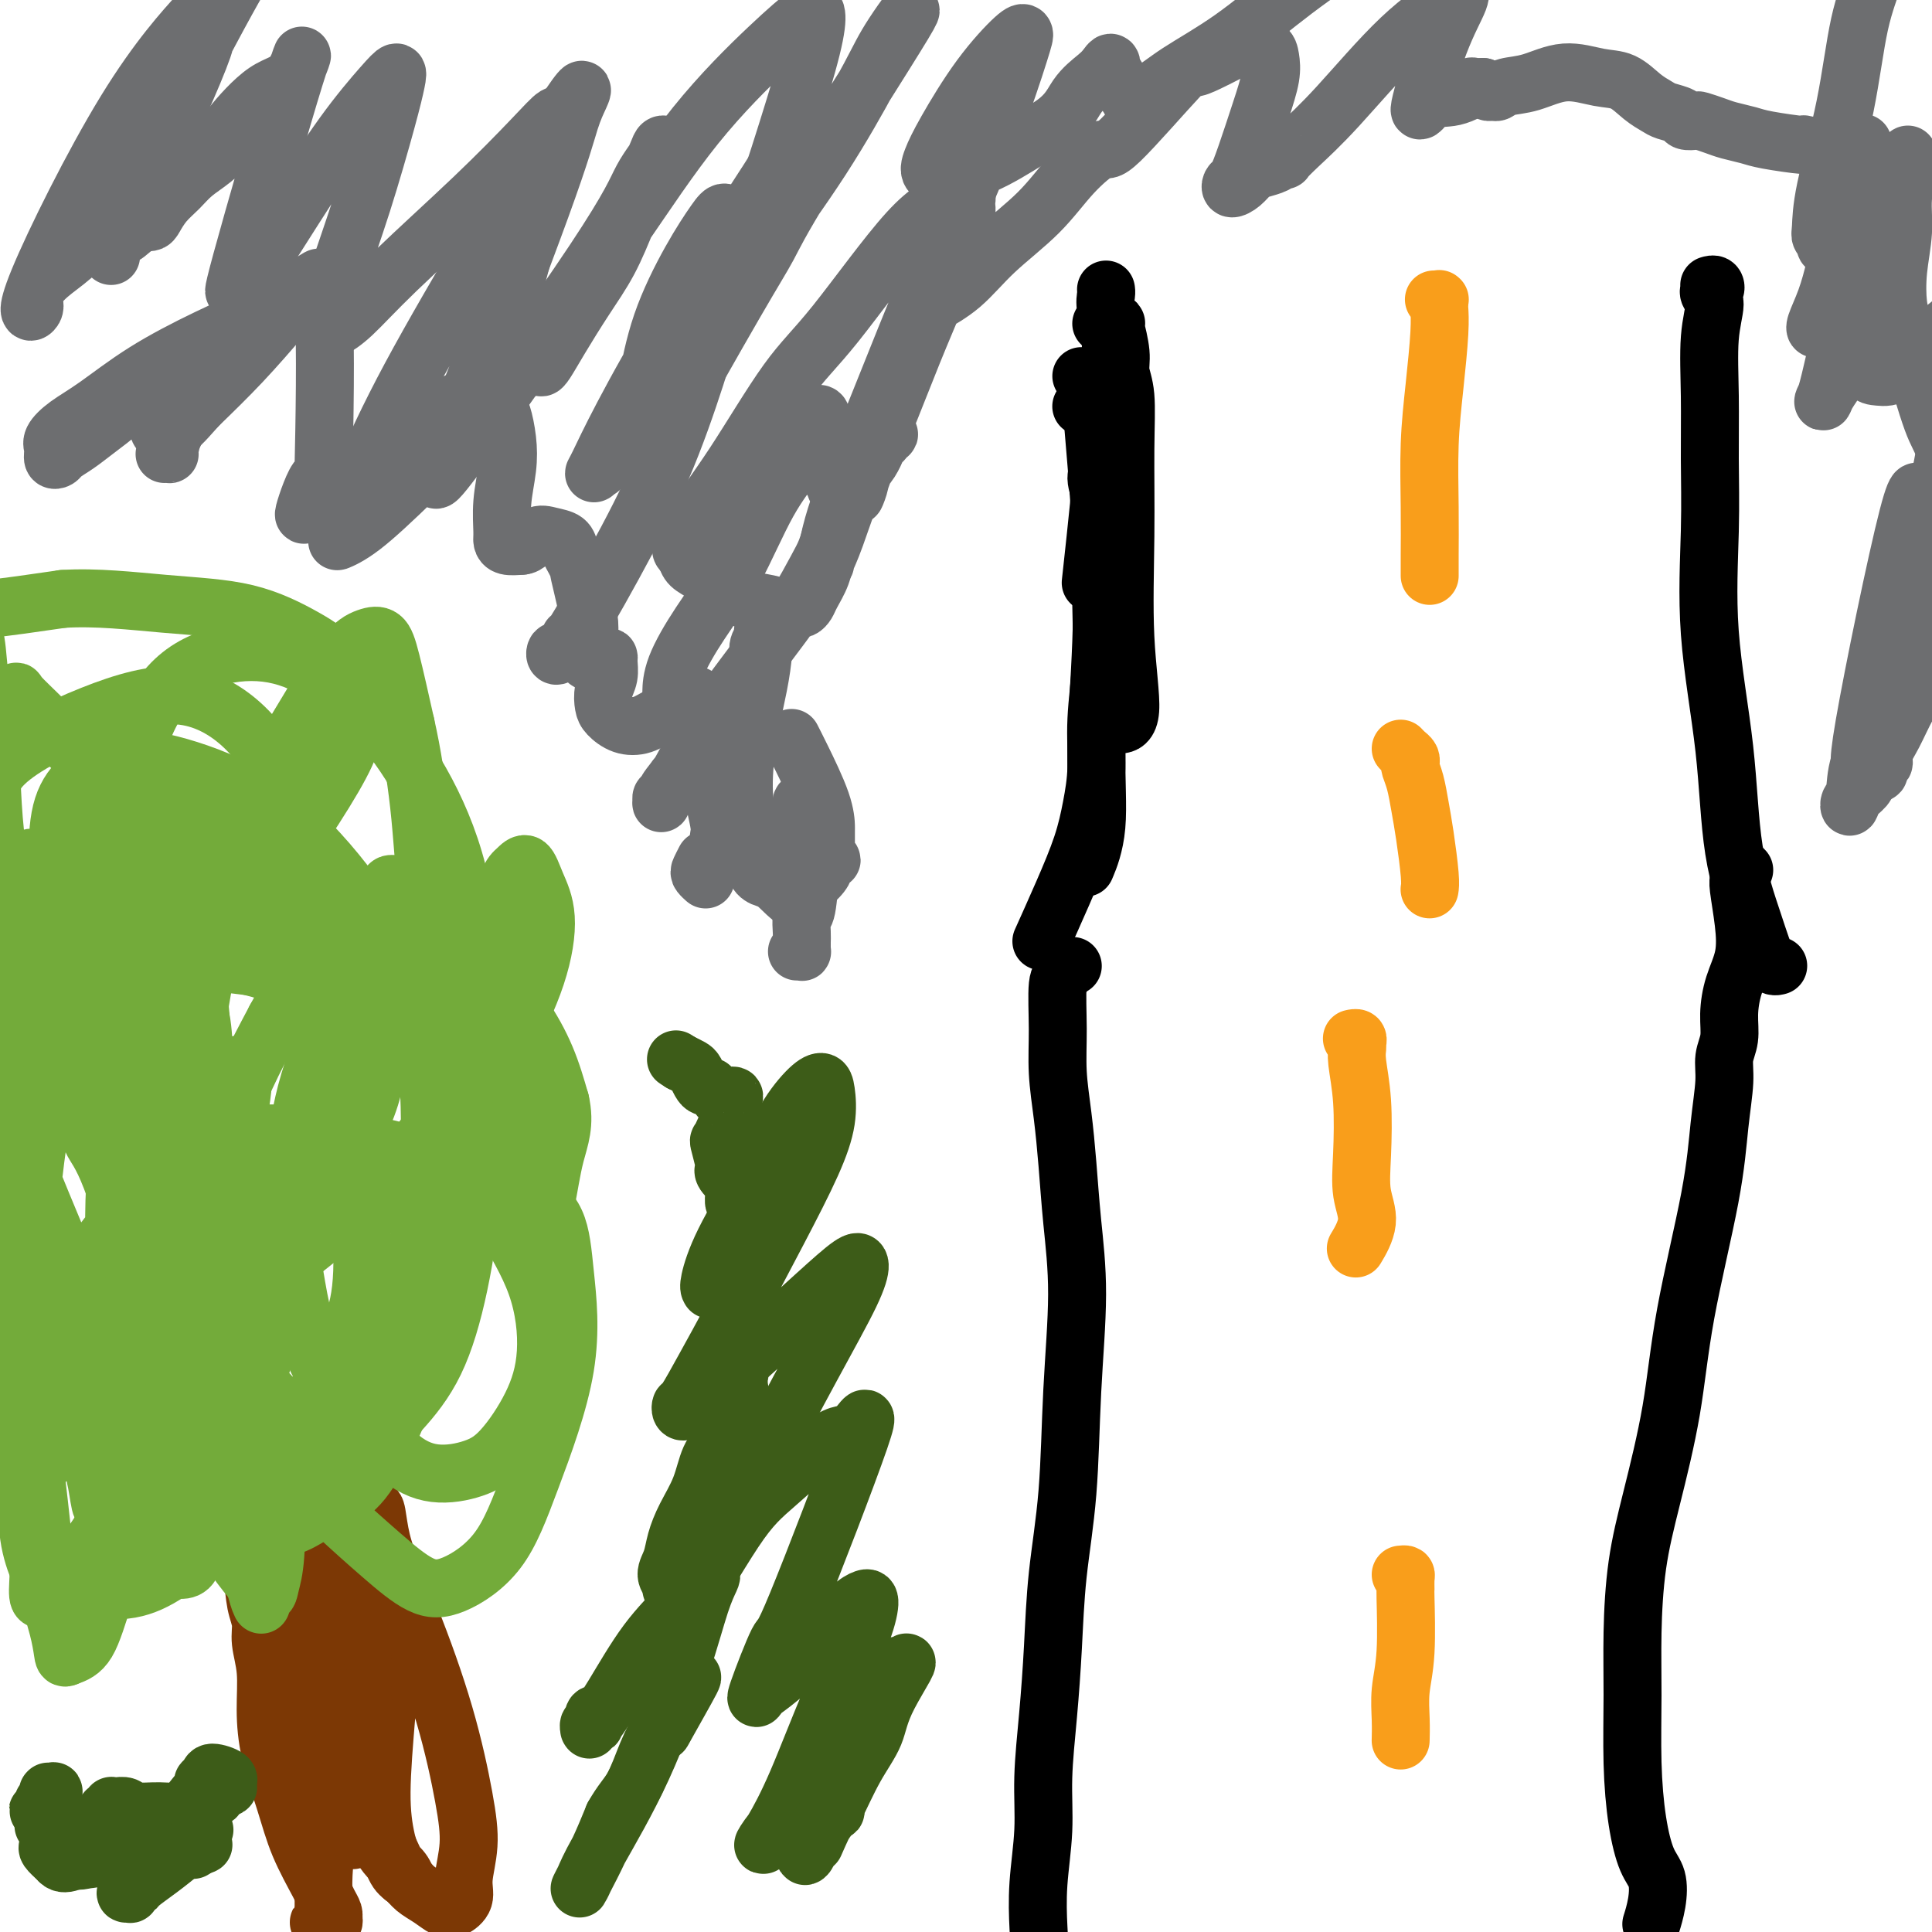 <svg viewBox='0 0 400 400' version='1.1' xmlns='http://www.w3.org/2000/svg' xmlns:xlink='http://www.w3.org/1999/xlink'><g fill='none' stroke='#7C3805' stroke-width='12' stroke-linecap='round' stroke-linejoin='round'><path d='M48,305c-0.001,0.031 -0.001,0.062 0,0c0.001,-0.062 0.004,-0.218 0,0c-0.004,0.218 -0.013,0.811 0,1c0.013,0.189 0.049,-0.027 0,0c-0.049,0.027 -0.182,0.296 0,1c0.182,0.704 0.680,1.843 1,2c0.320,0.157 0.463,-0.669 1,2c0.537,2.669 1.468,8.833 2,13c0.532,4.167 0.664,6.337 1,8c0.336,1.663 0.876,2.818 1,4c0.124,1.182 -0.168,2.392 0,4c0.168,1.608 0.795,3.613 1,6c0.205,2.387 -0.012,5.156 0,8c0.012,2.844 0.255,5.763 1,9c0.745,3.237 1.993,6.793 3,10c1.007,3.207 1.772,6.064 3,9c1.228,2.936 2.917,5.950 4,8c1.083,2.050 1.558,3.137 2,4c0.442,0.863 0.852,1.503 1,2c0.148,0.497 0.036,0.851 0,1c-0.036,0.149 0.006,0.092 0,0c-0.006,-0.092 -0.058,-0.221 0,0c0.058,0.221 0.227,0.791 0,1c-0.227,0.209 -0.850,0.056 -1,0c-0.150,-0.056 0.174,-0.014 0,0c-0.174,0.014 -0.845,0.001 -1,0c-0.155,-0.001 0.206,0.010 0,0c-0.206,-0.010 -0.978,-0.041 -1,0c-0.022,0.041 0.708,0.155 1,0c0.292,-0.155 0.146,-0.577 0,-1'/><path d='M67,397c1.702,5.253 0.455,1.385 0,0c-0.455,-1.385 -0.120,-0.288 0,0c0.120,0.288 0.025,-0.235 0,-1c-0.025,-0.765 0.022,-1.774 0,-3c-0.022,-1.226 -0.112,-2.669 0,-5c0.112,-2.331 0.426,-5.551 1,-11c0.574,-5.449 1.407,-13.126 2,-20c0.593,-6.874 0.946,-12.945 1,-17c0.054,-4.055 -0.192,-6.096 0,-8c0.192,-1.904 0.822,-3.673 1,-5c0.178,-1.327 -0.096,-2.212 0,-3c0.096,-0.788 0.562,-1.479 1,-2c0.438,-0.521 0.849,-0.872 1,-1c0.151,-0.128 0.041,-0.034 0,0c-0.041,0.034 -0.012,0.006 0,0c0.012,-0.006 0.008,0.009 0,0c-0.008,-0.009 -0.020,-0.041 0,0c0.020,0.041 0.071,0.155 0,0c-0.071,-0.155 -0.264,-0.577 0,-1c0.264,-0.423 0.985,-0.845 1,-1c0.015,-0.155 -0.675,-0.044 -1,0c-0.325,0.044 -0.284,0.019 0,0c0.284,-0.019 0.812,-0.032 1,0c0.188,0.032 0.037,0.111 0,0c-0.037,-0.111 0.042,-0.410 0,-1c-0.042,-0.590 -0.204,-1.469 0,-2c0.204,-0.531 0.773,-0.714 1,-1c0.227,-0.286 0.112,-0.675 0,-1c-0.112,-0.325 -0.223,-0.588 0,-1c0.223,-0.412 0.778,-0.975 1,-1c0.222,-0.025 0.111,0.487 0,1'/><path d='M77,313c1.115,-2.290 0.902,1.484 2,6c1.098,4.516 3.505,9.776 6,16c2.495,6.224 5.077,13.414 7,20c1.923,6.586 3.188,12.567 4,17c0.812,4.433 1.170,7.317 1,10c-0.170,2.683 -0.870,5.165 -1,7c-0.130,1.835 0.310,3.021 0,4c-0.310,0.979 -1.371,1.749 -2,2c-0.629,0.251 -0.826,-0.016 -1,0c-0.174,0.016 -0.326,0.316 -1,0c-0.674,-0.316 -1.872,-1.249 -3,-2c-1.128,-0.751 -2.188,-1.319 -3,-2c-0.812,-0.681 -1.378,-1.477 -2,-2c-0.622,-0.523 -1.301,-0.775 -2,-2c-0.699,-1.225 -1.417,-3.422 -2,-6c-0.583,-2.578 -1.031,-5.538 -1,-10c0.031,-4.462 0.541,-10.427 1,-16c0.459,-5.573 0.866,-10.754 1,-15c0.134,-4.246 -0.006,-7.558 0,-10c0.006,-2.442 0.159,-4.013 0,-5c-0.159,-0.987 -0.631,-1.389 -1,-2c-0.369,-0.611 -0.634,-1.431 -1,-2c-0.366,-0.569 -0.834,-0.888 -1,-1c-0.166,-0.112 -0.032,-0.019 0,0c0.032,0.019 -0.038,-0.037 0,0c0.038,0.037 0.183,0.166 0,1c-0.183,0.834 -0.693,2.373 -1,5c-0.307,2.627 -0.412,6.343 -1,10c-0.588,3.657 -1.658,7.254 -2,11c-0.342,3.746 0.045,7.642 0,11c-0.045,3.358 -0.523,6.179 -1,9'/><path d='M73,367c-0.928,8.472 -0.248,6.653 0,7c0.248,0.347 0.063,2.860 0,4c-0.063,1.140 -0.006,0.907 0,1c0.006,0.093 -0.039,0.513 0,1c0.039,0.487 0.163,1.041 0,1c-0.163,-0.041 -0.612,-0.677 -1,-1c-0.388,-0.323 -0.715,-0.334 -1,-1c-0.285,-0.666 -0.529,-1.986 -1,-5c-0.471,-3.014 -1.170,-7.721 -2,-15c-0.830,-7.279 -1.791,-17.129 -2,-26c-0.209,-8.871 0.335,-16.764 1,-24c0.665,-7.236 1.450,-13.815 2,-18c0.550,-4.185 0.865,-5.977 1,-7c0.135,-1.023 0.092,-1.278 0,-1c-0.092,0.278 -0.232,1.088 0,2c0.232,0.912 0.837,1.927 1,3c0.163,1.073 -0.115,2.205 0,4c0.115,1.795 0.623,4.252 1,7c0.377,2.748 0.623,5.785 1,9c0.377,3.215 0.886,6.607 1,10c0.114,3.393 -0.165,6.786 0,10c0.165,3.214 0.775,6.251 1,9c0.225,2.749 0.064,5.212 0,7c-0.064,1.788 -0.032,2.900 0,4c0.032,1.100 0.062,2.186 0,3c-0.062,0.814 -0.216,1.356 0,2c0.216,0.644 0.804,1.391 1,2c0.196,0.609 0.001,1.081 0,2c-0.001,0.919 0.192,2.286 0,3c-0.192,0.714 -0.769,0.775 -1,1c-0.231,0.225 -0.115,0.612 0,1'/><path d='M75,362c0.765,12.048 0.177,3.169 0,0c-0.177,-3.169 0.059,-0.628 0,1c-0.059,1.628 -0.411,2.343 -1,3c-0.589,0.657 -1.415,1.257 -2,2c-0.585,0.743 -0.930,1.630 -1,2c-0.070,0.370 0.134,0.222 0,0c-0.134,-0.222 -0.606,-0.518 -1,-1c-0.394,-0.482 -0.711,-1.151 -1,-2c-0.289,-0.849 -0.551,-1.879 -1,-3c-0.449,-1.121 -1.086,-2.335 -2,-4c-0.914,-1.665 -2.106,-3.782 -3,-6c-0.894,-2.218 -1.490,-4.539 -2,-7c-0.510,-2.461 -0.932,-5.064 -1,-7c-0.068,-1.936 0.220,-3.206 0,-4c-0.220,-0.794 -0.946,-1.112 -1,-1c-0.054,0.112 0.566,0.653 1,1c0.434,0.347 0.683,0.498 1,1c0.317,0.502 0.702,1.355 1,2c0.298,0.645 0.509,1.083 1,2c0.491,0.917 1.263,2.312 2,4c0.737,1.688 1.440,3.670 3,7c1.560,3.330 3.977,8.008 6,13c2.023,4.992 3.651,10.299 5,14c1.349,3.701 2.419,5.796 3,7c0.581,1.204 0.674,1.515 1,2c0.326,0.485 0.884,1.143 1,1c0.116,-0.143 -0.212,-1.088 -1,-2c-0.788,-0.912 -2.036,-1.791 -3,-3c-0.964,-1.209 -1.644,-2.749 -3,-5c-1.356,-2.251 -3.387,-5.215 -5,-8c-1.613,-2.785 -2.806,-5.393 -4,-8'/><path d='M68,363c-2.866,-4.810 -2.031,-3.834 -2,-4c0.031,-0.166 -0.743,-1.475 -1,-2c-0.257,-0.525 0.002,-0.265 0,0c-0.002,0.265 -0.266,0.535 0,1c0.266,0.465 1.061,1.125 2,2c0.939,0.875 2.022,1.966 4,5c1.978,3.034 4.851,8.010 6,10c1.149,1.990 0.575,0.995 0,0'/></g>
<g fill='none' stroke='#73AB3A' stroke-width='12' stroke-linecap='round' stroke-linejoin='round'><path d='M55,299c0.002,0.008 0.004,0.016 0,0c-0.004,-0.016 -0.015,-0.056 0,0c0.015,0.056 0.056,0.208 0,0c-0.056,-0.208 -0.208,-0.776 0,-1c0.208,-0.224 0.774,-0.105 1,0c0.226,0.105 0.110,0.195 0,0c-0.110,-0.195 -0.213,-0.673 0,1c0.213,1.673 0.743,5.499 1,10c0.257,4.501 0.242,9.677 0,13c-0.242,3.323 -0.710,4.791 -1,6c-0.290,1.209 -0.402,2.157 -1,2c-0.598,-0.157 -1.681,-1.418 -3,-3c-1.319,-1.582 -2.876,-3.483 -5,-7c-2.124,-3.517 -4.817,-8.648 -7,-14c-2.183,-5.352 -3.855,-10.923 -5,-17c-1.145,-6.077 -1.761,-12.658 -2,-18c-0.239,-5.342 -0.099,-9.444 1,-14c1.099,-4.556 3.158,-9.564 5,-15c1.842,-5.436 3.466,-11.299 5,-15c1.534,-3.701 2.977,-5.242 4,-6c1.023,-0.758 1.627,-0.735 2,0c0.373,0.735 0.515,2.181 0,6c-0.515,3.819 -1.689,10.011 -3,18c-1.311,7.989 -2.761,17.776 -5,26c-2.239,8.224 -5.268,14.885 -8,21c-2.732,6.115 -5.169,11.686 -7,15c-1.831,3.314 -3.058,4.373 -4,5c-0.942,0.627 -1.600,0.823 -2,0c-0.400,-0.823 -0.543,-2.664 -1,-5c-0.457,-2.336 -1.229,-5.168 -2,-8'/><path d='M18,299c-1.175,-4.060 -1.612,-7.708 -2,-11c-0.388,-3.292 -0.727,-6.226 -1,-9c-0.273,-2.774 -0.481,-5.389 0,-8c0.481,-2.611 1.649,-5.219 3,-8c1.351,-2.781 2.883,-5.735 5,-8c2.117,-2.265 4.817,-3.842 8,-5c3.183,-1.158 6.847,-1.896 10,-2c3.153,-0.104 5.793,0.426 8,2c2.207,1.574 3.981,4.192 5,8c1.019,3.808 1.285,8.808 0,15c-1.285,6.192 -4.119,13.578 -7,19c-2.881,5.422 -5.808,8.881 -8,11c-2.192,2.119 -3.648,2.898 -5,3c-1.352,0.102 -2.602,-0.473 -4,-2c-1.398,-1.527 -2.946,-4.006 -4,-10c-1.054,-5.994 -1.614,-15.504 -2,-25c-0.386,-9.496 -0.597,-18.977 0,-26c0.597,-7.023 2.003,-11.587 3,-15c0.997,-3.413 1.584,-5.673 2,-7c0.416,-1.327 0.662,-1.719 1,-2c0.338,-0.281 0.767,-0.451 1,0c0.233,0.451 0.268,1.523 1,4c0.732,2.477 2.160,6.361 4,12c1.840,5.639 4.090,13.035 6,22c1.910,8.965 3.479,19.499 5,29c1.521,9.501 2.995,17.969 4,25c1.005,7.031 1.543,12.624 2,16c0.457,3.376 0.834,4.534 1,5c0.166,0.466 0.122,0.241 0,0c-0.122,-0.241 -0.320,-0.497 -1,-3c-0.680,-2.503 -1.840,-7.251 -3,-12'/><path d='M50,317c-1.206,-6.276 -2.221,-14.467 -3,-26c-0.779,-11.533 -1.323,-26.407 -2,-38c-0.677,-11.593 -1.489,-19.904 -2,-26c-0.511,-6.096 -0.722,-9.976 -1,-13c-0.278,-3.024 -0.623,-5.191 -2,-3c-1.377,2.191 -3.786,8.741 -6,16c-2.214,7.259 -4.232,15.229 -6,24c-1.768,8.771 -3.286,18.345 -4,26c-0.714,7.655 -0.626,13.390 0,17c0.626,3.610 1.789,5.094 2,6c0.211,0.906 -0.528,1.234 -1,1c-0.472,-0.234 -0.675,-1.032 -1,-2c-0.325,-0.968 -0.771,-2.107 -2,-4c-1.229,-1.893 -3.243,-4.539 -5,-7c-1.757,-2.461 -3.259,-4.737 -5,-8c-1.741,-3.263 -3.720,-7.515 -6,-12c-2.280,-4.485 -4.860,-9.204 -7,-14c-2.140,-4.796 -3.839,-9.669 -5,-14c-1.161,-4.331 -1.783,-8.119 -2,-11c-0.217,-2.881 -0.028,-4.855 0,-7c0.028,-2.145 -0.104,-4.459 0,-7c0.104,-2.541 0.443,-5.307 4,-8c3.557,-2.693 10.334,-5.312 18,-7c7.666,-1.688 16.223,-2.444 24,-2c7.777,0.444 14.773,2.089 20,4c5.227,1.911 8.685,4.090 12,6c3.315,1.910 6.486,3.553 9,5c2.514,1.447 4.369,2.697 6,4c1.631,1.303 3.037,2.658 4,5c0.963,2.342 1.481,5.671 2,9'/><path d='M91,231c0.312,4.094 0.091,9.829 -2,18c-2.091,8.171 -6.052,18.778 -11,28c-4.948,9.222 -10.883,17.061 -17,24c-6.117,6.939 -12.417,12.979 -18,18c-5.583,5.021 -10.450,9.022 -16,10c-5.550,0.978 -11.784,-1.066 -15,-2c-3.216,-0.934 -3.414,-0.759 -4,-2c-0.586,-1.241 -1.560,-3.897 -2,-7c-0.440,-3.103 -0.346,-6.653 -1,-11c-0.654,-4.347 -2.056,-9.491 -3,-15c-0.944,-5.509 -1.432,-11.384 -2,-17c-0.568,-5.616 -1.217,-10.975 -2,-17c-0.783,-6.025 -1.700,-12.717 -2,-19c-0.300,-6.283 0.016,-12.157 0,-18c-0.016,-5.843 -0.364,-11.656 0,-16c0.364,-4.344 1.441,-7.218 2,-9c0.559,-1.782 0.601,-2.472 1,-3c0.399,-0.528 1.156,-0.894 3,0c1.844,0.894 4.777,3.048 9,4c4.223,0.952 9.738,0.703 17,1c7.262,0.297 16.271,1.141 23,2c6.729,0.859 11.179,1.732 15,3c3.821,1.268 7.015,2.929 9,5c1.985,2.071 2.763,4.551 3,8c0.237,3.449 -0.067,7.866 -2,13c-1.933,5.134 -5.496,10.986 -10,18c-4.504,7.014 -9.950,15.189 -16,22c-6.050,6.811 -12.706,12.257 -20,18c-7.294,5.743 -15.227,11.784 -20,15c-4.773,3.216 -6.387,3.608 -8,4'/><path d='M2,306c-8.400,5.841 -5.400,1.944 -5,-1c0.400,-2.944 -1.799,-4.933 -3,-9c-1.201,-4.067 -1.405,-10.211 -1,-23c0.405,-12.789 1.418,-32.223 2,-42c0.582,-9.777 0.735,-9.897 2,-15c1.265,-5.103 3.644,-15.189 5,-20c1.356,-4.811 1.688,-4.346 4,-7c2.312,-2.654 6.602,-8.426 10,-12c3.398,-3.574 5.904,-4.949 8,-6c2.096,-1.051 3.782,-1.778 5,-2c1.218,-0.222 1.969,0.060 3,1c1.031,0.940 2.342,2.539 3,5c0.658,2.461 0.663,5.786 1,9c0.337,3.214 1.005,6.319 2,10c0.995,3.681 2.318,7.939 3,12c0.682,4.061 0.725,7.925 1,12c0.275,4.075 0.782,8.359 1,12c0.218,3.641 0.146,6.638 0,9c-0.146,2.362 -0.366,4.090 -1,5c-0.634,0.910 -1.683,1.002 -3,1c-1.317,-0.002 -2.901,-0.097 -6,-3c-3.099,-2.903 -7.713,-8.615 -12,-13c-4.287,-4.385 -8.247,-7.442 -12,-16c-3.753,-8.558 -7.297,-22.618 -9,-33c-1.703,-10.382 -1.563,-17.087 -2,-23c-0.437,-5.913 -1.452,-11.033 -2,-15c-0.548,-3.967 -0.630,-6.781 -1,-9c-0.370,-2.219 -1.027,-3.842 -1,-5c0.027,-1.158 0.738,-1.850 1,-2c0.262,-0.150 0.075,0.243 3,0c2.925,-0.243 8.963,-1.121 15,-2'/><path d='M13,124c6.832,-0.449 14.412,0.429 21,1c6.588,0.571 12.183,0.835 17,2c4.817,1.165 8.855,3.232 12,5c3.145,1.768 5.396,3.237 7,6c1.604,2.763 2.561,6.821 3,10c0.439,3.179 0.361,5.479 -4,13c-4.361,7.521 -13.003,20.263 -19,27c-5.997,6.737 -9.347,7.467 -13,9c-3.653,1.533 -7.608,3.867 -10,5c-2.392,1.133 -3.219,1.063 -4,1c-0.781,-0.063 -1.515,-0.119 -3,-1c-1.485,-0.881 -3.722,-2.588 -5,-5c-1.278,-2.412 -1.599,-5.528 -2,-9c-0.401,-3.472 -0.883,-7.300 -1,-11c-0.117,-3.700 0.130,-7.273 1,-10c0.870,-2.727 2.364,-4.608 4,-6c1.636,-1.392 3.413,-2.295 5,-3c1.587,-0.705 2.983,-1.212 6,-1c3.017,0.212 7.656,1.143 13,3c5.344,1.857 11.393,4.641 17,9c5.607,4.359 10.770,10.292 15,16c4.230,5.708 7.525,11.191 10,17c2.475,5.809 4.129,11.945 5,17c0.871,5.055 0.959,9.028 1,13c0.041,3.972 0.035,7.944 -1,11c-1.035,3.056 -3.101,5.197 -5,6c-1.899,0.803 -3.633,0.267 -6,0c-2.367,-0.267 -5.368,-0.264 -10,-2c-4.632,-1.736 -10.895,-5.210 -18,-10c-7.105,-4.790 -15.053,-10.895 -23,-17'/><path d='M26,220c-10.827,-7.934 -17.394,-14.268 -21,-19c-3.606,-4.732 -4.251,-7.860 -5,-12c-0.749,-4.140 -1.602,-9.291 -2,-14c-0.398,-4.709 -0.342,-8.975 0,-13c0.342,-4.025 0.968,-7.808 2,-11c1.032,-3.192 2.470,-5.792 3,-7c0.530,-1.208 0.153,-1.024 1,0c0.847,1.024 2.918,2.888 6,6c3.082,3.112 7.175,7.473 14,12c6.825,4.527 16.381,9.221 25,13c8.619,3.779 16.301,6.642 23,10c6.699,3.358 12.417,7.209 17,10c4.583,2.791 8.033,4.522 10,6c1.967,1.478 2.450,2.704 3,4c0.550,1.296 1.165,2.663 1,5c-0.165,2.337 -1.111,5.642 -3,9c-1.889,3.358 -4.723,6.767 -8,11c-3.277,4.233 -6.999,9.289 -11,13c-4.001,3.711 -8.283,6.076 -12,8c-3.717,1.924 -6.870,3.407 -10,3c-3.130,-0.407 -6.238,-2.704 -9,-5c-2.762,-2.296 -5.180,-4.589 -7,-9c-1.820,-4.411 -3.044,-10.939 -3,-18c0.044,-7.061 1.355,-14.655 3,-23c1.645,-8.345 3.624,-17.440 7,-26c3.376,-8.560 8.150,-16.586 12,-23c3.850,-6.414 6.778,-11.216 9,-14c2.222,-2.784 3.740,-3.550 5,-4c1.260,-0.450 2.262,-0.583 3,0c0.738,0.583 1.211,1.881 2,5c0.789,3.119 1.895,8.060 3,13'/><path d='M84,150c1.389,6.127 2.360,12.446 3,19c0.640,6.554 0.948,13.344 2,20c1.052,6.656 2.846,13.177 4,19c1.154,5.823 1.667,10.949 2,15c0.333,4.051 0.486,7.029 1,10c0.514,2.971 1.391,5.936 2,7c0.609,1.064 0.952,0.228 1,0c0.048,-0.228 -0.199,0.153 0,0c0.199,-0.153 0.843,-0.838 1,-1c0.157,-0.162 -0.174,0.200 0,0c0.174,-0.200 0.852,-0.960 1,-1c0.148,-0.040 -0.234,0.642 0,1c0.234,0.358 1.084,0.393 2,1c0.916,0.607 1.897,1.787 3,3c1.103,1.213 2.327,2.460 4,4c1.673,1.540 3.796,3.372 5,6c1.204,2.628 1.489,6.053 2,11c0.511,4.947 1.248,11.417 0,19c-1.248,7.583 -4.483,16.279 -7,23c-2.517,6.721 -4.318,11.468 -7,15c-2.682,3.532 -6.247,5.850 -9,7c-2.753,1.150 -4.695,1.131 -7,0c-2.305,-1.131 -4.973,-3.374 -8,-6c-3.027,-2.626 -6.412,-5.634 -10,-9c-3.588,-3.366 -7.379,-7.091 -11,-11c-3.621,-3.909 -7.073,-8.003 -11,-13c-3.927,-4.997 -8.331,-10.896 -11,-16c-2.669,-5.104 -3.603,-9.413 -4,-14c-0.397,-4.587 -0.256,-9.454 1,-13c1.256,-3.546 3.628,-5.773 6,-8'/><path d='M39,238c2.840,-1.884 6.940,-2.594 11,-3c4.060,-0.406 8.081,-0.509 12,0c3.919,0.509 7.736,1.630 11,2c3.264,0.370 5.976,-0.012 11,2c5.024,2.012 12.359,6.418 16,9c3.641,2.582 3.588,3.342 5,6c1.412,2.658 4.289,7.216 6,12c1.711,4.784 2.256,9.795 2,14c-0.256,4.205 -1.314,7.602 -3,11c-1.686,3.398 -3.999,6.795 -6,9c-2.001,2.205 -3.690,3.217 -6,4c-2.310,0.783 -5.241,1.337 -8,1c-2.759,-0.337 -5.344,-1.563 -8,-4c-2.656,-2.437 -5.381,-6.084 -8,-9c-2.619,-2.916 -5.130,-5.102 -7,-8c-1.870,-2.898 -3.098,-6.509 -4,-10c-0.902,-3.491 -1.478,-6.863 -2,-10c-0.522,-3.137 -0.989,-6.039 -1,-10c-0.011,-3.961 0.435,-8.981 1,-14c0.565,-5.019 1.250,-10.039 3,-16c1.750,-5.961 4.565,-12.865 7,-19c2.435,-6.135 4.492,-11.500 6,-15c1.508,-3.500 2.469,-5.135 3,-6c0.531,-0.865 0.632,-0.962 1,-1c0.368,-0.038 1.003,-0.019 2,1c0.997,1.019 2.357,3.038 4,5c1.643,1.962 3.570,3.865 6,6c2.430,2.135 5.363,4.500 8,7c2.637,2.500 4.979,5.135 7,8c2.021,2.865 3.720,5.962 5,9c1.280,3.038 2.140,6.019 3,9'/><path d='M116,228c1.105,4.761 -0.133,7.662 -1,11c-0.867,3.338 -1.363,7.112 -2,10c-0.637,2.888 -1.414,4.888 -2,6c-0.586,1.112 -0.980,1.334 -1,2c-0.020,0.666 0.336,1.776 0,0c-0.336,-1.776 -1.362,-6.437 -2,-11c-0.638,-4.563 -0.887,-9.029 -2,-15c-1.113,-5.971 -3.091,-13.449 -4,-20c-0.909,-6.551 -0.750,-12.176 0,-17c0.750,-4.824 2.090,-8.848 3,-11c0.910,-2.152 1.390,-2.432 2,-3c0.610,-0.568 1.350,-1.425 2,-1c0.650,0.425 1.211,2.131 2,4c0.789,1.869 1.805,3.899 2,7c0.195,3.101 -0.433,7.271 -2,12c-1.567,4.729 -4.074,10.016 -7,15c-2.926,4.984 -6.272,9.666 -10,14c-3.728,4.334 -7.839,8.319 -12,12c-4.161,3.681 -8.373,7.057 -12,10c-3.627,2.943 -6.670,5.451 -10,8c-3.330,2.549 -6.948,5.138 -10,6c-3.052,0.862 -5.538,-0.003 -8,-1c-2.462,-0.997 -4.899,-2.125 -7,-6c-2.101,-3.875 -3.866,-10.498 -5,-19c-1.134,-8.502 -1.638,-18.883 -2,-29c-0.362,-10.117 -0.582,-19.969 -1,-28c-0.418,-8.031 -1.036,-14.239 -1,-18c0.036,-3.761 0.724,-5.075 1,-6c0.276,-0.925 0.138,-1.463 0,-2'/><path d='M27,158c-0.393,-12.872 0.123,-3.552 1,0c0.877,3.552 2.114,1.337 4,2c1.886,0.663 4.422,4.204 8,9c3.578,4.796 8.198,10.849 13,17c4.802,6.151 9.786,12.402 14,26c4.214,13.598 7.659,34.545 8,47c0.341,12.455 -2.421,16.420 -5,21c-2.579,4.580 -4.976,9.775 -7,13c-2.024,3.225 -3.674,4.479 -5,5c-1.326,0.521 -2.329,0.308 -4,-1c-1.671,-1.308 -4.012,-3.712 -7,-9c-2.988,-5.288 -6.624,-13.460 -11,-22c-4.376,-8.540 -9.490,-17.447 -14,-26c-4.510,-8.553 -8.414,-16.752 -11,-22c-2.586,-5.248 -3.855,-7.545 -5,-10c-1.145,-2.455 -2.168,-5.070 -3,-7c-0.832,-1.930 -1.475,-3.176 -2,-4c-0.525,-0.824 -0.933,-1.225 -1,-2c-0.067,-0.775 0.206,-1.922 1,-3c0.794,-1.078 2.108,-2.086 5,-2c2.892,0.086 7.360,1.265 12,3c4.640,1.735 9.451,4.025 13,8c3.549,3.975 5.834,9.634 7,15c1.166,5.366 1.211,10.441 1,17c-0.211,6.559 -0.677,14.604 -2,23c-1.323,8.396 -3.501,17.142 -5,26c-1.499,8.858 -2.319,17.828 -4,26c-1.681,8.172 -4.222,15.546 -6,21c-1.778,5.454 -2.794,8.987 -4,11c-1.206,2.013 -2.603,2.507 -4,3'/><path d='M14,343c-0.810,0.461 -0.836,0.112 -1,-1c-0.164,-1.112 -0.468,-2.987 -1,-5c-0.532,-2.013 -1.293,-4.163 -2,-9c-0.707,-4.837 -1.360,-12.361 -3,-26c-1.640,-13.639 -4.268,-33.392 -5,-55c-0.732,-21.608 0.433,-45.071 1,-55c0.567,-9.929 0.535,-6.325 1,-7c0.465,-0.675 1.425,-5.631 2,-7c0.575,-1.369 0.764,0.847 2,4c1.236,3.153 3.517,7.244 6,12c2.483,4.756 5.166,10.178 8,16c2.834,5.822 5.817,12.043 9,18c3.183,5.957 6.566,11.651 9,17c2.434,5.349 3.918,10.355 5,15c1.082,4.645 1.762,8.930 2,12c0.238,3.070 0.036,4.925 -1,7c-1.036,2.075 -2.904,4.368 -5,6c-2.096,1.632 -4.419,2.601 -8,4c-3.581,1.399 -8.421,3.226 -12,4c-3.579,0.774 -5.898,0.494 -9,0c-3.102,-0.494 -6.988,-1.201 -11,-8c-4.012,-6.799 -8.150,-19.689 -10,-33c-1.850,-13.311 -1.410,-27.042 0,-41c1.410,-13.958 3.792,-28.142 5,-37c1.208,-8.858 1.242,-12.389 5,-16c3.758,-3.611 11.241,-7.303 18,-10c6.759,-2.697 12.795,-4.399 18,-4c5.205,0.399 9.581,2.901 13,6c3.419,3.099 5.882,6.796 8,12c2.118,5.204 3.891,11.915 5,19c1.109,7.085 1.555,14.542 2,22'/><path d='M65,203c1.267,10.258 0.936,15.403 0,22c-0.936,6.597 -2.477,14.647 -4,22c-1.523,7.353 -3.028,14.008 -4,20c-0.972,5.992 -1.410,11.321 -3,16c-1.590,4.679 -4.330,8.708 -6,10c-1.670,1.292 -2.269,-0.154 -4,-3c-1.731,-2.846 -4.595,-7.093 -8,-15c-3.405,-7.907 -7.351,-19.472 -10,-32c-2.649,-12.528 -4.002,-26.017 -4,-39c0.002,-12.983 1.359,-25.460 3,-35c1.641,-9.540 3.565,-16.143 6,-21c2.435,-4.857 5.379,-7.967 9,-10c3.621,-2.033 7.917,-2.989 12,-3c4.083,-0.011 7.952,0.925 12,3c4.048,2.075 8.276,5.290 12,9c3.724,3.710 6.944,7.913 10,13c3.056,5.087 5.950,11.056 8,18c2.050,6.944 3.258,14.864 4,22c0.742,7.136 1.019,13.488 1,21c-0.019,7.512 -0.333,16.184 -1,24c-0.667,7.816 -1.688,14.778 -3,21c-1.312,6.222 -2.916,11.706 -5,16c-2.084,4.294 -4.649,7.400 -7,10c-2.351,2.600 -4.487,4.696 -7,6c-2.513,1.304 -5.402,1.817 -8,1c-2.598,-0.817 -4.903,-2.965 -8,-6c-3.097,-3.035 -6.985,-6.958 -10,-12c-3.015,-5.042 -5.158,-11.204 -6,-19c-0.842,-7.796 -0.383,-17.228 2,-26c2.383,-8.772 6.692,-16.886 11,-25'/><path d='M57,211c3.724,-6.916 7.535,-11.706 11,-15c3.465,-3.294 6.583,-5.092 9,-6c2.417,-0.908 4.131,-0.927 6,0c1.869,0.927 3.893,2.801 6,9c2.107,6.199 4.297,16.723 6,25c1.703,8.277 2.917,14.306 0,28c-2.917,13.694 -9.966,35.051 -15,46c-5.034,10.949 -8.053,11.489 -11,13c-2.947,1.511 -5.822,3.992 -9,5c-3.178,1.008 -6.659,0.544 -10,0c-3.341,-0.544 -6.541,-1.170 -10,-3c-3.459,-1.830 -7.176,-4.866 -10,-8c-2.824,-3.134 -4.755,-6.365 -7,-10c-2.245,-3.635 -4.804,-7.674 -7,-12c-2.196,-4.326 -4.029,-8.939 -6,-14c-1.971,-5.061 -4.082,-10.571 -4,-22c0.082,-11.429 2.355,-28.778 5,-39c2.645,-10.222 5.660,-13.319 8,-16c2.340,-2.681 4.005,-4.947 6,-6c1.995,-1.053 4.321,-0.894 6,0c1.679,0.894 2.713,2.522 4,5c1.287,2.478 2.828,5.807 4,11c1.172,5.193 1.977,12.251 2,21c0.023,8.749 -0.735,19.190 -2,29c-1.265,9.810 -3.038,18.988 -5,28c-1.962,9.012 -4.114,17.859 -7,25c-2.886,7.141 -6.508,12.576 -9,16c-2.492,3.424 -3.855,4.835 -5,6c-1.145,1.165 -2.073,2.082 -3,3'/><path d='M10,330c-2.993,3.259 -1.975,-1.093 -2,-5c-0.025,-3.907 -1.094,-7.368 -2,-17c-0.906,-9.632 -1.651,-25.435 -1,-41c0.651,-15.565 2.698,-30.891 4,-38c1.302,-7.109 1.861,-6.003 2,-6c0.139,0.003 -0.140,-1.099 1,0c1.140,1.099 3.699,4.400 5,7c1.301,2.600 1.344,4.500 2,6c0.656,1.500 1.925,2.601 4,8c2.075,5.399 4.957,15.097 8,25c3.043,9.903 6.247,20.012 8,28c1.753,7.988 2.056,13.855 2,18c-0.056,4.145 -0.472,6.569 -1,8c-0.528,1.431 -1.168,1.870 -2,2c-0.832,0.130 -1.855,-0.048 -3,-2c-1.145,-1.952 -2.412,-5.678 -4,-11c-1.588,-5.322 -3.499,-12.241 -6,-20c-2.501,-7.759 -5.594,-16.357 -9,-25c-3.406,-8.643 -7.127,-17.330 -9,-22c-1.873,-4.670 -1.900,-5.323 -2,-6c-0.100,-0.677 -0.273,-1.379 0,0c0.273,1.379 0.991,4.839 2,8c1.009,3.161 2.308,6.024 3,8c0.692,1.976 0.776,3.067 1,4c0.224,0.933 0.589,1.709 1,2c0.411,0.291 0.867,0.096 1,0c0.133,-0.096 -0.058,-0.092 0,0c0.058,0.092 0.366,0.272 1,1c0.634,0.728 1.594,2.004 3,8c1.406,5.996 3.259,16.713 4,21c0.741,4.287 0.371,2.143 0,0'/></g>
<g fill='none' stroke='#000000' stroke-width='12' stroke-linecap='round' stroke-linejoin='round'><path d='M222,200c-0.033,0.000 -0.065,0.000 0,0c0.065,-0.000 0.228,-0.001 0,0c-0.228,0.001 -0.846,0.003 -1,0c-0.154,-0.003 0.156,-0.011 0,0c-0.156,0.011 -0.778,0.042 -1,0c-0.222,-0.042 -0.045,-0.156 0,0c0.045,0.156 -0.041,0.583 0,1c0.041,0.417 0.210,0.824 0,1c-0.210,0.176 -0.799,0.121 -1,2c-0.201,1.879 -0.013,5.693 0,9c0.013,3.307 -0.150,6.107 0,9c0.150,2.893 0.611,5.880 1,9c0.389,3.120 0.705,6.375 1,10c0.295,3.625 0.570,7.621 1,12c0.430,4.379 1.016,9.141 1,15c-0.016,5.859 -0.634,12.816 -1,20c-0.366,7.184 -0.480,14.595 -1,21c-0.520,6.405 -1.445,11.804 -2,17c-0.555,5.196 -0.741,10.189 -1,15c-0.259,4.811 -0.592,9.441 -1,14c-0.408,4.559 -0.893,9.048 -1,13c-0.107,3.952 0.164,7.367 0,11c-0.164,3.633 -0.762,7.484 -1,11c-0.238,3.516 -0.117,6.697 0,9c0.117,2.303 0.231,3.726 0,5c-0.231,1.274 -0.808,2.397 -1,3c-0.192,0.603 0.001,0.687 0,1c-0.001,0.313 -0.196,0.857 0,1c0.196,0.143 0.784,-0.115 1,0c0.216,0.115 0.062,0.604 0,1c-0.062,0.396 -0.031,0.698 0,1'/><path d='M215,411c-1.442,22.288 -1.048,6.508 -1,1c0.048,-5.508 -0.249,-0.743 0,1c0.249,1.743 1.044,0.463 1,0c-0.044,-0.463 -0.926,-0.110 -1,0c-0.074,0.110 0.659,-0.023 1,0c0.341,0.023 0.291,0.202 0,0c-0.291,-0.202 -0.824,-0.786 -1,-1c-0.176,-0.214 0.005,-0.057 0,0c-0.005,0.057 -0.197,0.015 0,0c0.197,-0.015 0.784,-0.004 1,0c0.216,0.004 0.062,0.001 0,0c-0.062,-0.001 -0.031,-0.001 0,0'/><path d='M361,180c0.113,0.115 0.227,0.230 0,0c-0.227,-0.230 -0.793,-0.805 -1,-1c-0.207,-0.195 -0.055,-0.011 0,0c0.055,0.011 0.014,-0.153 0,0c-0.014,0.153 -0.000,0.622 0,1c0.000,0.378 -0.012,0.665 0,1c0.012,0.335 0.049,0.716 0,1c-0.049,0.284 -0.185,0.469 0,2c0.185,1.531 0.692,4.408 1,7c0.308,2.592 0.418,4.899 0,7c-0.418,2.101 -1.365,3.997 -2,6c-0.635,2.003 -0.958,4.112 -1,6c-0.042,1.888 0.196,3.554 0,5c-0.196,1.446 -0.826,2.671 -1,4c-0.174,1.329 0.107,2.762 0,5c-0.107,2.238 -0.601,5.283 -1,9c-0.399,3.717 -0.702,8.108 -2,15c-1.298,6.892 -3.591,16.284 -5,24c-1.409,7.716 -1.932,13.754 -3,20c-1.068,6.246 -2.679,12.700 -4,18c-1.321,5.300 -2.352,9.447 -3,14c-0.648,4.553 -0.914,9.513 -1,14c-0.086,4.487 0.009,8.502 0,13c-0.009,4.498 -0.121,9.479 0,14c0.121,4.521 0.473,8.581 1,12c0.527,3.419 1.227,6.195 2,8c0.773,1.805 1.620,2.638 2,4c0.380,1.362 0.295,3.251 0,5c-0.295,1.749 -0.798,3.357 -1,4c-0.202,0.643 -0.101,0.322 0,0'/></g>
<g fill='none' stroke='#F99E1B' stroke-width='12' stroke-linecap='round' stroke-linejoin='round'><path d='M280,215c0.030,-0.007 0.061,-0.014 0,0c-0.061,0.014 -0.213,0.048 0,0c0.213,-0.048 0.793,-0.178 1,0c0.207,0.178 0.042,0.663 0,1c-0.042,0.337 0.040,0.525 0,1c-0.040,0.475 -0.201,1.237 0,3c0.201,1.763 0.764,4.526 1,8c0.236,3.474 0.143,7.660 0,11c-0.143,3.340 -0.337,5.833 0,8c0.337,2.167 1.206,4.006 1,6c-0.206,1.994 -1.487,4.141 -2,5c-0.513,0.859 -0.256,0.429 0,0'/><path d='M290,326c0.423,-0.049 0.846,-0.098 1,0c0.154,0.098 0.037,0.341 0,1c-0.037,0.659 0.004,1.732 0,2c-0.004,0.268 -0.054,-0.271 0,2c0.054,2.271 0.211,7.352 0,11c-0.211,3.648 -0.788,5.865 -1,8c-0.212,2.135 -0.057,4.190 0,6c0.057,1.810 0.016,3.374 0,4c-0.016,0.626 -0.008,0.313 0,0'/></g>
<g fill='none' stroke='#6D6E70' stroke-width='12' stroke-linecap='round' stroke-linejoin='round'><path d='M146,178c-0.392,0.762 -0.785,1.525 -1,2c-0.215,0.475 -0.254,0.663 0,1c0.254,0.337 0.799,0.821 1,1c0.201,0.179 0.057,0.051 0,0c-0.057,-0.051 -0.029,-0.026 0,0'/><path d='M165,197c0.423,-0.025 0.846,-0.050 1,0c0.154,0.050 0.041,0.174 0,0c-0.041,-0.174 -0.008,-0.645 0,-1c0.008,-0.355 -0.009,-0.592 0,-1c0.009,-0.408 0.045,-0.985 0,-2c-0.045,-1.015 -0.170,-2.468 0,-3c0.170,-0.532 0.634,-0.141 1,-2c0.366,-1.859 0.635,-5.966 1,-8c0.365,-2.034 0.826,-1.995 1,-4c0.174,-2.005 0.061,-6.054 0,-8c-0.061,-1.946 -0.069,-1.789 0,-2c0.069,-0.211 0.216,-0.788 0,-1c-0.216,-0.212 -0.794,-0.058 -1,0c-0.206,0.058 -0.042,0.019 0,0c0.042,-0.019 -0.040,-0.019 0,0c0.040,0.019 0.203,0.057 0,0c-0.203,-0.057 -0.772,-0.208 -1,0c-0.228,0.208 -0.114,0.774 0,1c0.114,0.226 0.227,0.114 0,0c-0.227,-0.114 -0.793,-0.228 -1,0c-0.207,0.228 -0.056,0.797 0,1c0.056,0.203 0.015,0.040 0,0c-0.015,-0.040 -0.004,0.042 0,0c0.004,-0.042 0.001,-0.207 0,0c-0.001,0.207 -0.000,0.788 0,1c0.000,0.212 0.000,0.057 0,0c-0.000,-0.057 -0.000,-0.016 0,0c0.000,0.016 0.000,0.008 0,0'/><path d='M166,168c-0.477,0.463 -0.169,0.120 0,0c0.169,-0.120 0.200,-0.016 0,1c-0.200,1.016 -0.631,2.945 -1,4c-0.369,1.055 -0.677,1.235 -1,2c-0.323,0.765 -0.663,2.114 -1,3c-0.337,0.886 -0.671,1.307 -1,2c-0.329,0.693 -0.651,1.657 -1,2c-0.349,0.343 -0.723,0.066 -1,0c-0.277,-0.066 -0.457,0.080 -1,0c-0.543,-0.080 -1.450,-0.387 -2,-1c-0.550,-0.613 -0.743,-1.533 -1,-3c-0.257,-1.467 -0.577,-3.480 -1,-6c-0.423,-2.520 -0.951,-5.548 -1,-9c-0.049,-3.452 0.379,-7.328 1,-11c0.621,-3.672 1.436,-7.139 2,-10c0.564,-2.861 0.879,-5.115 1,-7c0.121,-1.885 0.048,-3.399 0,-4c-0.048,-0.601 -0.072,-0.287 0,0c0.072,0.287 0.239,0.547 0,1c-0.239,0.453 -0.885,1.098 -1,2c-0.115,0.902 0.302,2.060 0,3c-0.302,0.940 -1.321,1.661 -2,3c-0.679,1.339 -1.017,3.297 -2,5c-0.983,1.703 -2.611,3.151 -4,5c-1.389,1.849 -2.540,4.100 -4,6c-1.460,1.900 -3.230,3.450 -5,5'/><path d='M140,161c-2.402,3.037 -1.907,2.630 -2,3c-0.093,0.370 -0.772,1.515 -1,2c-0.228,0.485 -0.003,0.308 0,0c0.003,-0.308 -0.216,-0.747 0,-1c0.216,-0.253 0.867,-0.318 2,-2c1.133,-1.682 2.749,-4.979 4,-7c1.251,-2.021 2.136,-2.764 3,-4c0.864,-1.236 1.705,-2.963 3,-5c1.295,-2.037 3.043,-4.382 5,-7c1.957,-2.618 4.122,-5.508 6,-8c1.878,-2.492 3.470,-4.587 5,-7c1.530,-2.413 2.998,-5.144 4,-7c1.002,-1.856 1.537,-2.835 2,-4c0.463,-1.165 0.853,-2.514 1,-3c0.147,-0.486 0.052,-0.108 0,0c-0.052,0.108 -0.059,-0.052 0,0c0.059,0.052 0.185,0.318 0,1c-0.185,0.682 -0.680,1.780 -1,3c-0.320,1.220 -0.467,2.561 -1,4c-0.533,1.439 -1.454,2.975 -2,4c-0.546,1.025 -0.717,1.540 -1,2c-0.283,0.460 -0.676,0.867 -1,1c-0.324,0.133 -0.578,-0.008 -1,0c-0.422,0.008 -1.011,0.164 -2,0c-0.989,-0.164 -2.377,-0.649 -4,-1c-1.623,-0.351 -3.482,-0.569 -5,-1c-1.518,-0.431 -2.696,-1.074 -4,-2c-1.304,-0.926 -2.736,-2.134 -4,-3c-1.264,-0.866 -2.361,-1.390 -3,-2c-0.639,-0.610 -0.819,-1.305 -1,-2'/><path d='M142,115c-1.888,-1.671 -0.608,-1.350 0,-2c0.608,-0.650 0.544,-2.271 2,-5c1.456,-2.729 4.432,-6.566 8,-12c3.568,-5.434 7.729,-12.466 11,-17c3.271,-4.534 5.652,-6.571 10,-12c4.348,-5.429 10.665,-14.251 15,-19c4.335,-4.749 6.690,-5.426 8,-6c1.310,-0.574 1.577,-1.046 2,-1c0.423,0.046 1.004,0.609 1,2c-0.004,1.391 -0.593,3.608 -2,8c-1.407,4.392 -3.631,10.958 -7,19c-3.369,8.042 -7.881,17.561 -11,25c-3.119,7.439 -4.844,12.799 -6,16c-1.156,3.201 -1.742,4.242 -2,5c-0.258,0.758 -0.188,1.233 0,0c0.188,-1.233 0.495,-4.176 2,-9c1.505,-4.824 4.208,-11.531 8,-21c3.792,-9.469 8.674,-21.702 13,-32c4.326,-10.298 8.095,-18.662 11,-26c2.905,-7.338 4.944,-13.650 6,-17c1.056,-3.350 1.128,-3.737 1,-4c-0.128,-0.263 -0.454,-0.403 -2,1c-1.546,1.403 -4.310,4.350 -7,8c-2.690,3.650 -5.305,8.005 -7,11c-1.695,2.995 -2.471,4.631 -3,6c-0.529,1.369 -0.812,2.470 0,3c0.812,0.530 2.719,0.489 5,0c2.281,-0.489 4.938,-1.425 8,-3c3.062,-1.575 6.531,-3.787 10,-6'/><path d='M216,27c4.929,-2.762 5.752,-5.166 7,-7c1.248,-1.834 2.920,-3.099 4,-4c1.080,-0.901 1.569,-1.439 2,-2c0.431,-0.561 0.806,-1.145 1,-1c0.194,0.145 0.207,1.019 0,1c-0.207,-0.019 -0.633,-0.929 0,0c0.633,0.929 2.327,3.698 3,5c0.673,1.302 0.326,1.136 1,1c0.674,-0.136 2.371,-0.242 4,-1c1.629,-0.758 3.192,-2.168 6,-4c2.808,-1.832 6.862,-4.085 11,-7c4.138,-2.915 8.362,-6.491 13,-10c4.638,-3.509 9.691,-6.951 13,-9c3.309,-2.049 4.876,-2.705 6,-3c1.124,-0.295 1.806,-0.227 2,0c0.194,0.227 -0.101,0.614 0,1c0.101,0.386 0.596,0.770 1,1c0.404,0.230 0.715,0.305 1,0c0.285,-0.305 0.544,-0.990 2,-2c1.456,-1.010 4.109,-2.345 7,-4c2.891,-1.655 6.021,-3.630 9,-5c2.979,-1.370 5.806,-2.133 8,-3c2.194,-0.867 3.753,-1.836 5,-2c1.247,-0.164 2.182,0.478 3,1c0.818,0.522 1.520,0.924 2,1c0.480,0.076 0.737,-0.176 1,0c0.263,0.176 0.532,0.778 1,1c0.468,0.222 1.134,0.063 2,0c0.866,-0.063 1.933,-0.032 3,0'/><path d='M334,-25c3.315,-0.104 5.603,-1.865 9,-3c3.397,-1.135 7.903,-1.646 12,-3c4.097,-1.354 7.783,-3.551 11,-5c3.217,-1.449 5.963,-2.150 8,-3c2.037,-0.850 3.364,-1.850 5,0c1.636,1.850 3.579,6.551 4,9c0.421,2.449 -0.681,2.645 -1,3c-0.319,0.355 0.146,0.867 0,2c-0.146,1.133 -0.902,2.885 -1,4c-0.098,1.115 0.461,1.593 1,2c0.539,0.407 1.059,0.743 2,1c0.941,0.257 2.303,0.435 3,1c0.697,0.565 0.727,1.517 1,2c0.273,0.483 0.787,0.497 1,1c0.213,0.503 0.124,1.497 0,3c-0.124,1.503 -0.282,3.516 -1,6c-0.718,2.484 -1.997,5.439 -3,10c-1.003,4.561 -1.729,10.729 -3,17c-1.271,6.271 -3.086,12.646 -4,17c-0.914,4.354 -0.925,6.688 -1,8c-0.075,1.312 -0.213,1.602 0,2c0.213,0.398 0.778,0.902 1,1c0.222,0.098 0.101,-0.212 0,0c-0.101,0.212 -0.181,0.947 0,1c0.181,0.053 0.623,-0.575 1,-1c0.377,-0.425 0.689,-0.647 1,-1c0.311,-0.353 0.619,-0.837 1,-1c0.381,-0.163 0.833,-0.005 1,0c0.167,0.005 0.048,-0.141 0,0c-0.048,0.141 -0.024,0.571 0,1'/><path d='M382,49c1.003,0.469 1.009,0.642 1,1c-0.009,0.358 -0.033,0.902 0,2c0.033,1.098 0.124,2.751 0,5c-0.124,2.249 -0.464,5.093 -1,8c-0.536,2.907 -1.267,5.875 -2,9c-0.733,3.125 -1.468,6.407 -2,8c-0.532,1.593 -0.860,1.499 0,0c0.860,-1.499 2.910,-4.401 4,-6c1.090,-1.599 1.222,-1.895 2,-3c0.778,-1.105 2.204,-3.018 3,-4c0.796,-0.982 0.964,-1.034 1,-1c0.036,0.034 -0.060,0.154 0,1c0.060,0.846 0.277,2.419 0,4c-0.277,1.581 -1.049,3.170 -1,4c0.049,0.830 0.920,0.902 2,1c1.080,0.098 2.370,0.221 4,-1c1.630,-1.221 3.600,-3.786 6,-6c2.400,-2.214 5.228,-4.078 7,-6c1.772,-1.922 2.486,-3.902 3,-5c0.514,-1.098 0.828,-1.314 1,-1c0.172,0.314 0.204,1.159 0,2c-0.204,0.841 -0.643,1.677 -1,3c-0.357,1.323 -0.631,3.131 -1,4c-0.369,0.869 -0.834,0.798 -1,1c-0.166,0.202 -0.033,0.677 0,1c0.033,0.323 -0.032,0.495 0,1c0.032,0.505 0.163,1.341 0,2c-0.163,0.659 -0.621,1.139 -1,2c-0.379,0.861 -0.680,2.103 -1,3c-0.320,0.897 -0.660,1.448 -1,2'/><path d='M404,80c-0.769,2.838 -0.191,-0.065 0,-1c0.191,-0.935 -0.004,0.100 0,0c0.004,-0.100 0.208,-1.336 0,-2c-0.208,-0.664 -0.826,-0.757 -1,-1c-0.174,-0.243 0.097,-0.636 0,-1c-0.097,-0.364 -0.563,-0.700 -1,-1c-0.437,-0.300 -0.846,-0.564 -1,-1c-0.154,-0.436 -0.052,-1.045 0,-1c0.052,0.045 0.054,0.745 0,1c-0.054,0.255 -0.164,0.065 0,0c0.164,-0.065 0.602,-0.006 1,1c0.398,1.006 0.758,2.958 1,6c0.242,3.042 0.368,7.172 0,11c-0.368,3.828 -1.231,7.353 -2,11c-0.769,3.647 -1.446,7.415 -2,11c-0.554,3.585 -0.985,6.988 -2,11c-1.015,4.012 -2.615,8.632 -4,13c-1.385,4.368 -2.554,8.482 -4,12c-1.446,3.518 -3.170,6.439 -4,9c-0.830,2.561 -0.766,4.761 -1,6c-0.234,1.239 -0.768,1.517 -1,2c-0.232,0.483 -0.164,1.171 0,1c0.164,-0.171 0.422,-1.200 1,-2c0.578,-0.800 1.475,-1.372 2,-2c0.525,-0.628 0.676,-1.312 1,-2c0.324,-0.688 0.819,-1.380 1,-2c0.181,-0.620 0.049,-1.167 0,-2c-0.049,-0.833 -0.014,-1.952 0,-4c0.014,-2.048 0.007,-5.024 0,-8'/><path d='M388,145c0.300,-4.007 1.050,-7.026 2,-11c0.950,-3.974 2.098,-8.903 3,-13c0.902,-4.097 1.557,-7.364 2,-10c0.443,-2.636 0.676,-4.643 1,-5c0.324,-0.357 0.741,0.935 1,-1c0.259,-1.935 0.359,-7.097 -2,2c-2.359,9.097 -7.178,32.453 -9,43c-1.822,10.547 -0.646,8.286 0,8c0.646,-0.286 0.762,1.403 1,2c0.238,0.597 0.599,0.103 1,0c0.401,-0.103 0.844,0.184 1,0c0.156,-0.184 0.026,-0.839 0,-1c-0.026,-0.161 0.051,0.171 0,0c-0.051,-0.171 -0.229,-0.845 0,-1c0.229,-0.155 0.867,0.209 1,0c0.133,-0.209 -0.237,-0.991 0,-2c0.237,-1.009 1.083,-2.246 2,-4c0.917,-1.754 1.906,-4.025 3,-6c1.094,-1.975 2.293,-3.653 3,-5c0.707,-1.347 0.920,-2.362 1,-3c0.080,-0.638 0.026,-0.898 0,-1c-0.026,-0.102 -0.024,-0.046 0,0c0.024,0.046 0.068,0.082 0,0c-0.068,-0.082 -0.250,-0.283 0,-1c0.250,-0.717 0.932,-1.949 2,-4c1.068,-2.051 2.523,-4.921 4,-8c1.477,-3.079 2.974,-6.367 4,-9c1.026,-2.633 1.579,-4.609 2,-6c0.421,-1.391 0.711,-2.195 1,-3'/><path d='M412,106c3.806,-8.630 1.320,-3.204 0,-1c-1.320,2.204 -1.475,1.187 -2,1c-0.525,-0.187 -1.422,0.455 -2,1c-0.578,0.545 -0.838,0.994 -1,1c-0.162,0.006 -0.225,-0.430 0,0c0.225,0.430 0.737,1.724 0,-1c-0.737,-2.724 -2.723,-9.468 -4,-13c-1.277,-3.532 -1.846,-3.852 -3,-7c-1.154,-3.148 -2.894,-9.123 -4,-13c-1.106,-3.877 -1.579,-5.655 -2,-7c-0.421,-1.345 -0.788,-2.258 -1,-4c-0.212,-1.742 -0.267,-4.312 0,-7c0.267,-2.688 0.856,-5.495 1,-8c0.144,-2.505 -0.158,-4.707 0,-7c0.158,-2.293 0.774,-4.677 1,-6c0.226,-1.323 0.062,-1.586 0,-2c-0.062,-0.414 -0.020,-0.980 0,-1c0.020,-0.020 0.019,0.505 0,1c-0.019,0.495 -0.057,0.960 -1,3c-0.943,2.040 -2.790,5.657 -5,10c-2.210,4.343 -4.782,9.413 -7,13c-2.218,3.587 -4.080,5.692 -5,7c-0.920,1.308 -0.896,1.821 -1,2c-0.104,0.179 -0.337,0.025 0,-1c0.337,-1.025 1.242,-2.921 2,-5c0.758,-2.079 1.368,-4.341 2,-7c0.632,-2.659 1.286,-5.716 2,-9c0.714,-3.284 1.490,-6.795 2,-9c0.510,-2.205 0.755,-3.102 1,-4'/><path d='M385,33c1.270,-5.546 0.443,-2.911 0,-2c-0.443,0.911 -0.504,0.099 -1,0c-0.496,-0.099 -1.428,0.516 -2,1c-0.572,0.484 -0.784,0.838 -1,1c-0.216,0.162 -0.435,0.131 0,0c0.435,-0.131 1.524,-0.364 0,-1c-1.524,-0.636 -5.661,-1.676 -7,-2c-1.339,-0.324 0.120,0.068 -1,0c-1.120,-0.068 -4.819,-0.596 -7,-1c-2.181,-0.404 -2.845,-0.683 -4,-1c-1.155,-0.317 -2.800,-0.673 -4,-1c-1.200,-0.327 -1.955,-0.627 -3,-1c-1.045,-0.373 -2.381,-0.821 -3,-1c-0.619,-0.179 -0.521,-0.089 -1,0c-0.479,0.089 -1.534,0.177 -2,0c-0.466,-0.177 -0.343,-0.618 -1,-1c-0.657,-0.382 -2.095,-0.703 -3,-1c-0.905,-0.297 -1.279,-0.568 -2,-1c-0.721,-0.432 -1.791,-1.023 -3,-2c-1.209,-0.977 -2.558,-2.340 -4,-3c-1.442,-0.660 -2.978,-0.618 -5,-1c-2.022,-0.382 -4.531,-1.188 -7,-1c-2.469,0.188 -4.899,1.372 -7,2c-2.101,0.628 -3.872,0.701 -5,1c-1.128,0.299 -1.612,0.822 -2,1c-0.388,0.178 -0.682,0.009 -1,0c-0.318,-0.009 -0.662,0.140 -1,0c-0.338,-0.140 -0.669,-0.570 -1,-1'/><path d='M307,18c-3.992,0.187 -1.973,-0.344 -2,0c-0.027,0.344 -2.101,1.564 -4,2c-1.899,0.436 -3.623,0.088 -5,1c-1.377,0.912 -2.408,3.084 -2,1c0.408,-2.084 2.255,-8.425 4,-13c1.745,-4.575 3.390,-7.384 4,-9c0.610,-1.616 0.186,-2.039 0,-2c-0.186,0.039 -0.135,0.540 -2,2c-1.865,1.460 -5.648,3.880 -10,8c-4.352,4.120 -9.275,9.941 -13,14c-3.725,4.059 -6.252,6.355 -8,8c-1.748,1.645 -2.718,2.640 -3,3c-0.282,0.360 0.125,0.086 0,0c-0.125,-0.086 -0.782,0.018 -1,0c-0.218,-0.018 0.003,-0.156 0,0c-0.003,0.156 -0.229,0.607 -1,1c-0.771,0.393 -2.088,0.729 -3,1c-0.912,0.271 -1.419,0.478 -2,1c-0.581,0.522 -1.237,1.358 -2,2c-0.763,0.642 -1.635,1.090 -2,1c-0.365,-0.090 -0.224,-0.719 0,-1c0.224,-0.281 0.530,-0.214 1,-1c0.470,-0.786 1.105,-2.424 2,-5c0.895,-2.576 2.049,-6.088 3,-9c0.951,-2.912 1.698,-5.224 2,-7c0.302,-1.776 0.158,-3.017 0,-4c-0.158,-0.983 -0.331,-1.710 -1,-2c-0.669,-0.290 -1.835,-0.145 -3,0'/><path d='M259,10c-1.557,-0.801 -3.451,0.198 -5,1c-1.549,0.802 -2.754,1.409 -4,2c-1.246,0.591 -2.534,1.166 -3,1c-0.466,-0.166 -0.112,-1.072 -3,2c-2.888,3.072 -9.019,10.122 -12,13c-2.981,2.878 -2.812,1.585 -4,2c-1.188,0.415 -3.733,2.538 -6,5c-2.267,2.462 -4.256,5.263 -7,8c-2.744,2.737 -6.243,5.411 -9,8c-2.757,2.589 -4.772,5.095 -7,7c-2.228,1.905 -4.669,3.211 -6,4c-1.331,0.789 -1.552,1.062 -2,1c-0.448,-0.062 -1.121,-0.461 -1,-1c0.121,-0.539 1.038,-1.220 2,-3c0.962,-1.780 1.971,-4.659 3,-7c1.029,-2.341 2.080,-4.145 3,-6c0.920,-1.855 1.711,-3.762 2,-5c0.289,-1.238 0.077,-1.808 0,-2c-0.077,-0.192 -0.019,-0.006 0,0c0.019,0.006 0.001,-0.170 0,0c-0.001,0.170 0.017,0.684 0,1c-0.017,0.316 -0.067,0.435 0,1c0.067,0.565 0.251,1.576 0,3c-0.251,1.424 -0.937,3.260 -2,6c-1.063,2.740 -2.501,6.384 -4,10c-1.499,3.616 -3.057,7.204 -5,12c-1.943,4.796 -4.269,10.799 -6,15c-1.731,4.201 -2.865,6.601 -4,9'/><path d='M179,97c-3.387,9.215 -1.354,4.753 -1,3c0.354,-1.753 -0.970,-0.795 -1,-1c-0.030,-0.205 1.235,-1.572 2,-3c0.765,-1.428 1.029,-2.915 2,-4c0.971,-1.085 2.649,-1.766 3,-2c0.351,-0.234 -0.626,-0.019 -1,0c-0.374,0.019 -0.144,-0.157 0,0c0.144,0.157 0.201,0.648 0,1c-0.201,0.352 -0.659,0.566 -1,1c-0.341,0.434 -0.565,1.089 -1,2c-0.435,0.911 -1.082,2.078 -2,3c-0.918,0.922 -2.106,1.597 -3,2c-0.894,0.403 -1.492,0.532 -2,1c-0.508,0.468 -0.925,1.274 -1,1c-0.075,-0.274 0.191,-1.627 0,-2c-0.191,-0.373 -0.840,0.234 -1,0c-0.160,-0.234 0.168,-1.310 0,-2c-0.168,-0.690 -0.833,-0.996 -1,-2c-0.167,-1.004 0.163,-2.707 0,-4c-0.163,-1.293 -0.821,-2.176 -1,-3c-0.179,-0.824 0.121,-1.590 0,-2c-0.121,-0.410 -0.662,-0.466 -1,0c-0.338,0.466 -0.473,1.454 -1,3c-0.527,1.546 -1.448,3.651 -3,6c-1.552,2.349 -3.736,4.942 -6,9c-2.264,4.058 -4.607,9.582 -7,14c-2.393,4.418 -4.837,7.731 -7,11c-2.163,3.269 -4.044,6.496 -5,9c-0.956,2.504 -0.987,4.287 -1,5c-0.013,0.713 -0.006,0.357 0,0'/></g>
<g fill='none' stroke='#000000' stroke-width='12' stroke-linecap='round' stroke-linejoin='round'><path d='M224,84c-0.121,0.121 -0.243,0.243 0,0c0.243,-0.243 0.850,-0.850 1,-1c0.150,-0.150 -0.157,0.156 0,0c0.157,-0.156 0.778,-0.774 1,-1c0.222,-0.226 0.045,-0.060 0,0c-0.045,0.060 0.040,0.015 0,0c-0.040,-0.015 -0.207,-0.001 0,0c0.207,0.001 0.787,-0.011 1,0c0.213,0.011 0.061,0.046 0,0c-0.061,-0.046 -0.029,-0.171 0,0c0.029,0.171 0.056,0.639 0,1c-0.056,0.361 -0.193,0.617 0,2c0.193,1.383 0.717,3.894 1,6c0.283,2.106 0.324,3.808 0,5c-0.324,1.192 -1.014,1.874 -1,3c0.014,1.126 0.732,2.695 1,5c0.268,2.305 0.087,5.345 0,9c-0.087,3.655 -0.078,7.924 0,12c0.078,4.076 0.227,7.958 0,12c-0.227,4.042 -0.828,8.243 -1,12c-0.172,3.757 0.086,7.071 0,10c-0.086,2.929 -0.518,5.473 -1,8c-0.482,2.527 -1.016,5.038 -2,8c-0.984,2.962 -2.419,6.374 -4,10c-1.581,3.626 -3.309,7.464 -4,9c-0.691,1.536 -0.346,0.768 0,0'/><path d='M224,78c-0.111,-0.111 -0.222,-0.223 0,0c0.222,0.223 0.777,0.779 1,1c0.223,0.221 0.115,0.107 0,0c-0.115,-0.107 -0.238,-0.206 0,0c0.238,0.206 0.835,0.718 1,1c0.165,0.282 -0.104,0.336 0,3c0.104,2.664 0.580,7.938 1,13c0.420,5.062 0.785,9.911 1,16c0.215,6.089 0.281,13.419 0,21c-0.281,7.581 -0.910,15.413 -1,22c-0.090,6.587 0.361,11.927 0,16c-0.361,4.073 -1.532,6.878 -2,8c-0.468,1.122 -0.234,0.561 0,0'/><path d='M228,67c0.453,0.000 0.906,0.000 1,0c0.094,-0.000 -0.172,-0.000 0,0c0.172,0.000 0.782,0.000 1,0c0.218,-0.000 0.044,-0.001 0,0c-0.044,0.001 0.041,0.005 0,0c-0.041,-0.005 -0.208,-0.020 0,0c0.208,0.020 0.792,0.073 1,0c0.208,-0.073 0.041,-0.274 0,0c-0.041,0.274 0.045,1.023 0,1c-0.045,-0.023 -0.223,-0.819 0,0c0.223,0.819 0.845,3.254 1,5c0.155,1.746 -0.156,2.805 0,4c0.156,1.195 0.780,2.527 1,5c0.220,2.473 0.038,6.088 0,11c-0.038,4.912 0.070,11.120 0,18c-0.070,6.880 -0.318,14.432 0,21c0.318,6.568 1.201,12.153 1,15c-0.201,2.847 -1.486,2.956 -2,3c-0.514,0.044 -0.257,0.022 0,0'/><path d='M229,60c0.003,0.015 0.006,0.031 0,0c-0.006,-0.031 -0.021,-0.108 0,0c0.021,0.108 0.079,0.403 0,1c-0.079,0.597 -0.295,1.497 0,3c0.295,1.503 1.100,3.609 1,10c-0.100,6.391 -1.104,17.067 -2,26c-0.896,8.933 -1.685,16.124 -2,19c-0.315,2.876 -0.158,1.438 0,0'/><path d='M354,59c-0.106,0.032 -0.212,0.064 0,0c0.212,-0.064 0.741,-0.224 1,0c0.259,0.224 0.248,0.834 0,1c-0.248,0.166 -0.732,-0.110 -1,0c-0.268,0.110 -0.321,0.606 0,1c0.321,0.394 1.015,0.685 1,2c-0.015,1.315 -0.739,3.655 -1,7c-0.261,3.345 -0.060,7.696 0,12c0.060,4.304 -0.022,8.559 0,13c0.022,4.441 0.148,9.066 0,15c-0.148,5.934 -0.570,13.177 0,21c0.570,7.823 2.132,16.226 3,24c0.868,7.774 1.042,14.920 2,21c0.958,6.080 2.700,11.094 4,15c1.300,3.906 2.158,6.706 3,8c0.842,1.294 1.669,1.084 2,1c0.331,-0.084 0.165,-0.042 0,0'/></g>
<g fill='none' stroke='#F99E1B' stroke-width='12' stroke-linecap='round' stroke-linejoin='round'><path d='M297,62c-0.113,0.002 -0.226,0.004 0,0c0.226,-0.004 0.793,-0.014 1,0c0.207,0.014 0.056,0.052 0,0c-0.056,-0.052 -0.018,-0.196 0,0c0.018,0.196 0.015,0.731 0,1c-0.015,0.269 -0.043,0.273 0,1c0.043,0.727 0.155,2.179 0,5c-0.155,2.821 -0.577,7.012 -1,11c-0.423,3.988 -0.845,7.773 -1,12c-0.155,4.227 -0.041,8.896 0,13c0.041,4.104 0.011,7.643 0,10c-0.011,2.357 -0.003,3.530 0,4c0.003,0.470 0.002,0.235 0,0'/><path d='M290,155c0.311,0.336 0.622,0.672 1,1c0.378,0.328 0.822,0.649 1,1c0.178,0.351 0.089,0.733 0,1c-0.089,0.267 -0.178,0.421 0,1c0.178,0.579 0.622,1.585 1,3c0.378,1.415 0.690,3.241 1,5c0.310,1.759 0.619,3.451 1,6c0.381,2.549 0.833,5.956 1,8c0.167,2.044 0.048,2.727 0,3c-0.048,0.273 -0.024,0.137 0,0'/></g>
<g fill='none' stroke='#6D6E70' stroke-width='12' stroke-linecap='round' stroke-linejoin='round'><path d='M118,132c-0.339,0.712 -0.678,1.425 -1,2c-0.322,0.575 -0.626,1.014 -1,1c-0.374,-0.014 -0.817,-0.479 -1,0c-0.183,0.479 -0.106,1.904 2,-1c2.106,-2.904 6.241,-10.136 10,-17c3.759,-6.864 7.141,-13.358 10,-20c2.859,-6.642 5.194,-13.430 7,-19c1.806,-5.570 3.083,-9.921 4,-14c0.917,-4.079 1.476,-7.886 2,-11c0.524,-3.114 1.014,-5.536 1,-7c-0.014,-1.464 -0.532,-1.971 -1,-2c-0.468,-0.029 -0.886,0.419 -2,2c-1.114,1.581 -2.923,4.296 -5,8c-2.077,3.704 -4.421,8.396 -6,13c-1.579,4.604 -2.394,9.121 -3,12c-0.606,2.879 -1.002,4.119 -1,5c0.002,0.881 0.404,1.404 1,1c0.596,-0.404 1.386,-1.736 3,-4c1.614,-2.264 4.053,-5.460 7,-10c2.947,-4.540 6.402,-10.422 10,-17c3.598,-6.578 7.338,-13.851 10,-19c2.662,-5.149 4.244,-8.174 5,-10c0.756,-1.826 0.685,-2.452 0,-2c-0.685,0.452 -1.983,1.984 -4,5c-2.017,3.016 -4.751,7.517 -9,14c-4.249,6.483 -10.011,14.950 -15,23c-4.989,8.050 -9.203,15.684 -12,21c-2.797,5.316 -4.176,8.316 -5,10c-0.824,1.684 -1.093,2.053 -1,2c0.093,-0.053 0.546,-0.526 1,-1'/><path d='M124,97c-0.076,1.618 8.233,-10.336 15,-20c6.767,-9.664 11.993,-17.039 17,-24c5.007,-6.961 9.795,-13.508 14,-20c4.205,-6.492 7.827,-12.928 10,-17c2.173,-4.072 2.899,-5.781 5,-9c2.101,-3.219 5.578,-7.949 2,-2c-3.578,5.949 -14.213,22.578 -20,32c-5.787,9.422 -6.728,11.636 -8,14c-1.272,2.364 -2.875,4.877 -7,12c-4.125,7.123 -10.773,18.856 -13,23c-2.227,4.144 -0.033,0.697 1,-1c1.033,-1.697 0.903,-1.646 2,-4c1.097,-2.354 3.419,-7.114 6,-13c2.581,-5.886 5.421,-12.898 8,-20c2.579,-7.102 4.897,-14.294 7,-21c2.103,-6.706 3.991,-12.924 5,-17c1.009,-4.076 1.139,-6.008 1,-7c-0.139,-0.992 -0.546,-1.043 -2,0c-1.454,1.043 -3.955,3.178 -8,7c-4.045,3.822 -9.634,9.329 -15,16c-5.366,6.671 -10.508,14.505 -15,21c-4.492,6.495 -8.335,11.651 -11,16c-2.665,4.349 -4.153,7.891 -5,10c-0.847,2.109 -1.052,2.784 -1,3c0.052,0.216 0.362,-0.028 1,-1c0.638,-0.972 1.604,-2.673 3,-5c1.396,-2.327 3.222,-5.280 5,-8c1.778,-2.720 3.508,-5.206 5,-8c1.492,-2.794 2.746,-5.897 4,-9'/><path d='M130,45c3.582,-6.336 3.536,-6.676 4,-8c0.464,-1.324 1.439,-3.631 2,-5c0.561,-1.369 0.707,-1.799 1,-2c0.293,-0.201 0.734,-0.173 0,1c-0.734,1.173 -2.643,3.491 -4,6c-1.357,2.509 -2.162,5.211 -10,17c-7.838,11.789 -22.710,32.667 -29,41c-6.290,8.333 -3.997,4.123 1,-8c4.997,-12.123 12.699,-32.159 17,-44c4.301,-11.841 5.202,-15.489 6,-18c0.798,-2.511 1.495,-3.887 2,-5c0.505,-1.113 0.820,-1.965 0,-1c-0.820,0.965 -2.776,3.747 -6,9c-3.224,5.253 -7.718,12.978 -13,22c-5.282,9.022 -11.352,19.341 -16,28c-4.648,8.659 -7.875,15.657 -10,21c-2.125,5.343 -3.149,9.031 -4,11c-0.851,1.969 -1.529,2.218 -1,2c0.529,-0.218 2.267,-0.905 5,-3c2.733,-2.095 6.463,-5.599 11,-10c4.537,-4.401 9.881,-9.700 14,-14c4.119,-4.300 7.013,-7.601 9,-10c1.987,-2.399 3.068,-3.897 4,-5c0.932,-1.103 1.714,-1.811 2,-2c0.286,-0.189 0.077,0.141 0,0c-0.077,-0.141 -0.022,-0.755 0,-1c0.022,-0.245 0.011,-0.123 0,0'/><path d='M115,67c4.429,-5.175 1.003,-2.113 0,-1c-1.003,1.113 0.417,0.276 1,0c0.583,-0.276 0.327,0.007 0,0c-0.327,-0.007 -0.726,-0.305 -1,0c-0.274,0.305 -0.422,1.212 -1,2c-0.578,0.788 -1.586,1.455 -4,3c-2.414,1.545 -6.234,3.967 -8,6c-1.766,2.033 -1.479,3.677 0,-1c1.479,-4.677 4.151,-15.674 7,-26c2.849,-10.326 5.874,-19.982 7,-24c1.126,-4.018 0.352,-2.399 0,-2c-0.352,0.399 -0.281,-0.423 -1,0c-0.719,0.423 -2.227,2.092 -5,5c-2.773,2.908 -6.809,7.054 -12,12c-5.191,4.946 -11.535,10.692 -16,15c-4.465,4.308 -7.049,7.177 -9,9c-1.951,1.823 -3.269,2.598 -4,3c-0.731,0.402 -0.876,0.430 -1,0c-0.124,-0.430 -0.226,-1.319 0,-3c0.226,-1.681 0.780,-4.154 2,-8c1.220,-3.846 3.106,-9.064 5,-15c1.894,-5.936 3.796,-12.588 5,-17c1.204,-4.412 1.710,-6.582 2,-8c0.290,-1.418 0.365,-2.084 0,-2c-0.365,0.084 -1.170,0.920 -3,3c-1.830,2.080 -4.685,5.406 -8,10c-3.315,4.594 -7.090,10.455 -10,15c-2.910,4.545 -4.955,7.772 -7,11'/><path d='M54,54c-5.169,6.834 -4.091,5.420 -4,5c0.091,-0.420 -0.806,0.154 -1,0c-0.194,-0.154 0.314,-1.035 0,0c-0.314,1.035 -1.450,3.986 1,-5c2.450,-8.986 8.488,-29.909 11,-38c2.512,-8.091 1.500,-3.349 0,-1c-1.500,2.349 -3.489,2.304 -6,4c-2.511,1.696 -5.544,5.134 -7,7c-1.456,1.866 -1.333,2.161 -2,3c-0.667,0.839 -2.122,2.220 -3,3c-0.878,0.780 -1.180,0.957 -1,1c0.180,0.043 0.840,-0.048 1,0c0.160,0.048 -0.180,0.236 1,-1c1.180,-1.236 3.881,-3.896 6,-6c2.119,-2.104 3.656,-3.653 5,-5c1.344,-1.347 2.496,-2.493 3,-3c0.504,-0.507 0.362,-0.376 0,0c-0.362,0.376 -0.943,0.996 -2,2c-1.057,1.004 -2.589,2.394 -4,4c-1.411,1.606 -2.699,3.430 -4,5c-1.301,1.570 -2.615,2.886 -4,4c-1.385,1.114 -2.843,2.025 -4,3c-1.157,0.975 -2.015,2.013 -3,3c-0.985,0.987 -2.099,1.924 -3,3c-0.901,1.076 -1.589,2.290 -2,3c-0.411,0.710 -0.546,0.917 -1,1c-0.454,0.083 -1.227,0.041 -2,0'/><path d='M29,46c-5.406,4.875 -2.921,2.061 -3,1c-0.079,-1.061 -2.722,-0.370 -5,1c-2.278,1.370 -4.190,3.418 -6,5c-1.810,1.582 -3.517,2.697 -5,4c-1.483,1.303 -2.740,2.794 -3,4c-0.260,1.206 0.478,2.126 0,3c-0.478,0.874 -2.173,1.701 1,-6c3.173,-7.701 11.214,-23.931 18,-35c6.786,-11.069 12.316,-16.977 15,-20c2.684,-3.023 2.522,-3.160 4,-5c1.478,-1.840 4.597,-5.381 6,-7c1.403,-1.619 1.089,-1.314 1,-1c-0.089,0.314 0.045,0.638 0,1c-0.045,0.362 -0.270,0.763 -1,2c-0.730,1.237 -1.965,3.311 -4,7c-2.035,3.689 -4.871,8.992 -8,15c-3.129,6.008 -6.551,12.721 -9,18c-2.449,5.279 -3.925,9.126 -5,12c-1.075,2.874 -1.748,4.777 -2,6c-0.252,1.223 -0.083,1.766 0,2c0.083,0.234 0.078,0.158 0,0c-0.078,-0.158 -0.230,-0.400 0,-1c0.230,-0.600 0.844,-1.559 2,-4c1.156,-2.441 2.856,-6.366 5,-11c2.144,-4.634 4.731,-9.978 7,-15c2.269,-5.022 4.220,-9.720 5,-12c0.780,-2.280 0.390,-2.140 0,-2'/><path d='M37,75c-0.342,-0.083 -0.684,-0.166 -1,0c-0.316,0.166 -0.607,0.580 -1,1c-0.393,0.420 -0.890,0.845 -1,1c-0.110,0.155 0.166,0.041 0,0c-0.166,-0.041 -0.774,-0.007 -1,0c-0.226,0.007 -0.071,-0.012 0,0c0.071,0.012 0.056,0.057 0,0c-0.056,-0.057 -0.155,-0.214 0,0c0.155,0.214 0.564,0.800 1,1c0.436,0.200 0.899,0.015 1,0c0.101,-0.015 -0.160,0.140 0,1c0.160,0.860 0.740,2.427 1,4c0.260,1.573 0.199,3.154 0,5c-0.199,1.846 -0.537,3.957 -1,5c-0.463,1.043 -1.050,1.016 -1,1c0.050,-0.016 0.736,-0.022 1,0c0.264,0.022 0.107,0.073 0,0c-0.107,-0.073 -0.163,-0.271 0,-1c0.163,-0.729 0.544,-1.988 1,-3c0.456,-1.012 0.987,-1.776 2,-4c1.013,-2.224 2.509,-5.906 5,-9c2.491,-3.094 5.976,-5.599 9,-8c3.024,-2.401 5.586,-4.698 7,-6c1.414,-1.302 1.680,-1.608 2,-2c0.320,-0.392 0.693,-0.870 1,-1c0.307,-0.130 0.546,0.089 0,1c-0.546,0.911 -1.878,2.515 -4,5c-2.122,2.485 -5.035,5.853 -8,9c-2.965,3.147 -5.983,6.074 -9,9'/><path d='M41,84c-3.886,4.397 -3.601,3.889 -4,4c-0.399,0.111 -1.481,0.839 -2,1c-0.519,0.161 -0.476,-0.247 -1,0c-0.524,0.247 -1.614,1.148 -1,-2c0.614,-3.148 2.931,-10.344 4,-13c1.069,-2.656 0.890,-0.773 1,0c0.110,0.773 0.509,0.436 0,1c-0.509,0.564 -1.928,2.030 -3,3c-1.072,0.970 -1.798,1.442 -3,2c-1.202,0.558 -2.879,1.200 -4,2c-1.121,0.800 -1.687,1.759 -3,3c-1.313,1.241 -3.375,2.765 -5,4c-1.625,1.235 -2.813,2.181 -4,3c-1.187,0.819 -2.373,1.510 -3,2c-0.627,0.490 -0.697,0.778 -1,1c-0.303,0.222 -0.840,0.379 -1,0c-0.160,-0.379 0.058,-1.295 0,-2c-0.058,-0.705 -0.391,-1.198 0,-2c0.391,-0.802 1.504,-1.913 3,-3c1.496,-1.087 3.373,-2.149 6,-4c2.627,-1.851 6.003,-4.490 10,-7c3.997,-2.510 8.615,-4.893 13,-7c4.385,-2.107 8.537,-3.940 11,-5c2.463,-1.060 3.238,-1.346 4,-2c0.762,-0.654 1.513,-1.676 2,-2c0.487,-0.324 0.711,0.050 1,0c0.289,-0.050 0.645,-0.525 1,-1'/><path d='M62,60c7.885,-4.853 2.096,-1.486 0,0c-2.096,1.486 -0.499,1.092 0,1c0.499,-0.092 -0.102,0.117 0,1c0.102,0.883 0.905,2.440 2,1c1.095,-1.440 2.483,-5.876 3,1c0.517,6.876 0.164,25.064 0,32c-0.164,6.936 -0.138,2.621 -1,3c-0.862,0.379 -2.611,5.451 -3,7c-0.389,1.549 0.584,-0.425 1,-1c0.416,-0.575 0.277,0.249 1,0c0.723,-0.249 2.308,-1.572 4,-3c1.692,-1.428 3.490,-2.962 6,-5c2.510,-2.038 5.733,-4.580 9,-7c3.267,-2.420 6.577,-4.717 9,-6c2.423,-1.283 3.959,-1.553 5,-2c1.041,-0.447 1.588,-1.073 2,-1c0.412,0.073 0.688,0.843 1,1c0.312,0.157 0.659,-0.298 1,0c0.341,0.298 0.676,1.351 1,2c0.324,0.649 0.637,0.895 1,2c0.363,1.105 0.776,3.069 1,5c0.224,1.931 0.258,3.827 0,6c-0.258,2.173 -0.807,4.621 -1,7c-0.193,2.379 -0.031,4.689 0,6c0.031,1.311 -0.069,1.622 0,2c0.069,0.378 0.305,0.822 1,1c0.695,0.178 1.847,0.089 3,0'/><path d='M108,113c1.161,0.020 2.065,-1.429 3,-2c0.935,-0.571 1.901,-0.263 3,0c1.099,0.263 2.331,0.482 3,1c0.669,0.518 0.776,1.335 1,2c0.224,0.665 0.564,1.179 1,2c0.436,0.821 0.967,1.949 1,2c0.033,0.051 -0.433,-0.976 0,1c0.433,1.976 1.764,6.957 2,10c0.236,3.043 -0.624,4.150 -1,5c-0.376,0.850 -0.269,1.443 0,2c0.269,0.557 0.699,1.079 1,1c0.301,-0.079 0.474,-0.758 1,-1c0.526,-0.242 1.405,-0.046 2,0c0.595,0.046 0.905,-0.059 1,0c0.095,0.059 -0.026,0.280 0,1c0.026,0.720 0.197,1.937 0,3c-0.197,1.063 -0.762,1.971 -1,3c-0.238,1.029 -0.147,2.179 0,3c0.147,0.821 0.352,1.315 1,2c0.648,0.685 1.741,1.563 3,2c1.259,0.437 2.685,0.433 4,0c1.315,-0.433 2.520,-1.294 4,-2c1.480,-0.706 3.236,-1.258 4,-2c0.764,-0.742 0.535,-1.673 1,-2c0.465,-0.327 1.625,-0.050 2,0c0.375,0.050 -0.036,-0.129 0,0c0.036,0.129 0.518,0.564 1,1'/><path d='M145,145c2.652,-0.019 1.280,2.433 1,5c-0.280,2.567 0.530,5.250 1,8c0.470,2.750 0.601,5.569 1,8c0.399,2.431 1.067,4.474 1,6c-0.067,1.526 -0.869,2.534 1,4c1.869,1.466 6.408,3.389 8,4c1.592,0.611 0.235,-0.090 1,1c0.765,1.090 3.651,3.971 5,5c1.349,1.029 1.159,0.206 1,0c-0.159,-0.206 -0.288,0.203 0,0c0.288,-0.203 0.992,-1.020 2,-2c1.008,-0.980 2.319,-2.123 3,-3c0.681,-0.877 0.733,-1.489 1,-2c0.267,-0.511 0.751,-0.921 1,-1c0.249,-0.079 0.263,0.174 0,0c-0.263,-0.174 -0.802,-0.776 -1,-1c-0.198,-0.224 -0.053,-0.071 0,0c0.053,0.071 0.015,0.059 0,-1c-0.015,-1.059 -0.008,-3.167 0,-4c0.008,-0.833 0.016,-0.392 0,-1c-0.016,-0.608 -0.056,-2.266 -1,-5c-0.944,-2.734 -2.793,-6.544 -4,-9c-1.207,-2.456 -1.774,-3.559 -2,-4c-0.226,-0.441 -0.113,-0.221 0,0'/><path d='M151,148c0.000,0.000 0.000,0.000 0,0c0.000,0.000 0.000,0.000 0,0c0.000,0.000 0.000,0.000 0,0c0.000,0.000 0.000,0.000 0,0'/></g>
<g fill='none' stroke='#3D5C18' stroke-width='12' stroke-linecap='round' stroke-linejoin='round'><path d='M147,267c-0.159,-0.258 -0.317,-0.517 0,-2c0.317,-1.483 1.111,-4.192 3,-8c1.889,-3.808 4.874,-8.716 7,-13c2.126,-4.284 3.395,-7.944 5,-11c1.605,-3.056 3.548,-5.506 5,-7c1.452,-1.494 2.413,-2.030 3,-2c0.587,0.030 0.801,0.626 1,2c0.199,1.374 0.382,3.526 0,6c-0.382,2.474 -1.328,5.269 -3,9c-1.672,3.731 -4.070,8.396 -7,14c-2.930,5.604 -6.394,12.146 -9,17c-2.606,4.854 -4.356,8.020 -6,11c-1.644,2.980 -3.182,5.774 -4,7c-0.818,1.226 -0.914,0.883 -1,1c-0.086,0.117 -0.160,0.693 0,1c0.160,0.307 0.554,0.345 1,0c0.446,-0.345 0.945,-1.073 2,-2c1.055,-0.927 2.665,-2.052 5,-4c2.335,-1.948 5.394,-4.720 9,-8c3.606,-3.280 7.759,-7.069 11,-10c3.241,-2.931 5.572,-5.006 7,-6c1.428,-0.994 1.955,-0.908 2,0c0.045,0.908 -0.390,2.639 -2,6c-1.610,3.361 -4.394,8.351 -8,15c-3.606,6.649 -8.035,14.956 -11,21c-2.965,6.044 -4.465,9.826 -6,13c-1.535,3.174 -3.106,5.739 -4,7c-0.894,1.261 -1.113,1.217 -1,1c0.113,-0.217 0.556,-0.609 1,-1'/><path d='M147,324c-3.738,7.539 1.417,-1.613 5,-7c3.583,-5.387 5.593,-7.009 9,-10c3.407,-2.991 8.209,-7.351 11,-9c2.791,-1.649 3.570,-0.587 5,-2c1.430,-1.413 3.511,-5.300 1,2c-2.511,7.300 -9.615,25.787 -13,34c-3.385,8.213 -3.051,6.153 -4,8c-0.949,1.847 -3.179,7.602 -4,10c-0.821,2.398 -0.232,1.438 0,1c0.232,-0.438 0.107,-0.356 1,-1c0.893,-0.644 2.804,-2.016 5,-4c2.196,-1.984 4.676,-4.581 7,-7c2.324,-2.419 4.490,-4.660 6,-6c1.510,-1.340 2.362,-1.780 3,-2c0.638,-0.220 1.062,-0.222 1,1c-0.062,1.222 -0.610,3.667 -2,7c-1.390,3.333 -3.624,7.553 -6,13c-2.376,5.447 -4.895,12.121 -7,17c-2.105,4.879 -3.794,7.963 -5,10c-1.206,2.037 -1.927,3.028 -2,3c-0.073,-0.028 0.501,-1.073 2,-3c1.499,-1.927 3.921,-4.735 7,-9c3.079,-4.265 6.815,-9.989 10,-14c3.185,-4.011 5.819,-6.311 7,-8c1.181,-1.689 0.909,-2.768 1,-3c0.091,-0.232 0.546,0.384 1,1'/><path d='M186,346c4.012,-4.841 0.041,1.056 -2,5c-2.041,3.944 -2.151,5.935 -3,8c-0.849,2.065 -2.437,4.202 -4,7c-1.563,2.798 -3.102,6.255 -4,8c-0.898,1.745 -1.156,1.776 -2,3c-0.844,1.224 -2.275,3.640 -3,5c-0.725,1.360 -0.745,1.665 -1,2c-0.255,0.335 -0.745,0.700 0,-1c0.745,-1.700 2.724,-5.467 4,-7c1.276,-1.533 1.847,-0.834 2,-1c0.153,-0.166 -0.113,-1.199 -1,0c-0.887,1.199 -2.396,4.628 -3,6c-0.604,1.372 -0.302,0.686 0,0'/><path d='M125,354c-0.453,0.414 -0.906,0.828 -1,1c-0.094,0.172 0.171,0.102 0,0c-0.171,-0.102 -0.777,-0.237 -1,0c-0.223,0.237 -0.064,0.847 0,1c0.064,0.153 0.031,-0.151 0,0c-0.031,0.151 -0.061,0.759 0,1c0.061,0.241 0.213,0.117 0,0c-0.213,-0.117 -0.789,-0.228 -1,0c-0.211,0.228 -0.055,0.793 0,1c0.055,0.207 0.010,0.056 0,0c-0.010,-0.056 0.014,-0.018 0,0c-0.014,0.018 -0.065,0.015 0,0c0.065,-0.015 0.247,-0.042 1,-1c0.753,-0.958 2.076,-2.845 4,-6c1.924,-3.155 4.450,-7.576 7,-11c2.550,-3.424 5.123,-5.849 7,-8c1.877,-2.151 3.058,-4.026 4,-5c0.942,-0.974 1.646,-1.046 2,-1c0.354,0.046 0.358,0.210 0,1c-0.358,0.790 -1.079,2.207 -2,5c-0.921,2.793 -2.041,6.963 -4,13c-1.959,6.037 -4.758,13.940 -8,21c-3.242,7.060 -6.926,13.276 -9,17c-2.074,3.724 -2.536,4.956 -3,6c-0.464,1.044 -0.928,1.898 -1,2c-0.072,0.102 0.250,-0.550 1,-2c0.750,-1.450 1.929,-3.700 3,-6c1.071,-2.300 2.036,-4.650 3,-7'/><path d='M127,376c1.689,-3.024 2.913,-4.082 4,-6c1.087,-1.918 2.037,-4.694 3,-7c0.963,-2.306 1.939,-4.141 3,-6c1.061,-1.859 2.208,-3.744 3,-5c0.792,-1.256 1.228,-1.885 2,-3c0.772,-1.115 1.881,-2.717 1,-1c-0.881,1.717 -3.753,6.752 -5,9c-1.247,2.248 -0.868,1.710 -1,1c-0.132,-0.710 -0.775,-1.590 -1,-2c-0.225,-0.410 -0.032,-0.349 0,-1c0.032,-0.651 -0.097,-2.012 0,-3c0.097,-0.988 0.419,-1.602 1,-3c0.581,-1.398 1.419,-3.579 2,-6c0.581,-2.421 0.903,-5.082 1,-7c0.097,-1.918 -0.031,-3.094 0,-4c0.031,-0.906 0.222,-1.543 0,-2c-0.222,-0.457 -0.856,-0.732 -1,-1c-0.144,-0.268 0.201,-0.527 0,-1c-0.201,-0.473 -0.948,-1.160 -1,-2c-0.052,-0.840 0.590,-1.835 1,-3c0.410,-1.165 0.587,-2.501 1,-4c0.413,-1.499 1.063,-3.161 2,-5c0.937,-1.839 2.163,-3.855 3,-6c0.837,-2.145 1.286,-4.420 2,-6c0.714,-1.580 1.692,-2.464 2,-3c0.308,-0.536 -0.055,-0.725 0,-1c0.055,-0.275 0.527,-0.638 1,-1'/><path d='M150,297c2.038,-4.820 1.134,-2.370 1,-2c-0.134,0.370 0.501,-1.338 1,-3c0.499,-1.662 0.862,-3.276 1,-4c0.138,-0.724 0.053,-0.557 0,-1c-0.053,-0.443 -0.073,-1.495 0,-2c0.073,-0.505 0.240,-0.461 0,-1c-0.240,-0.539 -0.887,-1.660 -1,-2c-0.113,-0.340 0.309,0.103 0,1c-0.309,0.897 -1.350,2.250 -2,3c-0.650,0.750 -0.908,0.896 -1,1c-0.092,0.104 -0.019,0.165 0,0c0.019,-0.165 -0.016,-0.556 0,-1c0.016,-0.444 0.084,-0.941 0,-2c-0.084,-1.059 -0.320,-2.679 0,-4c0.320,-1.321 1.196,-2.344 2,-4c0.804,-1.656 1.537,-3.945 2,-6c0.463,-2.055 0.655,-3.875 1,-5c0.345,-1.125 0.843,-1.554 1,-2c0.157,-0.446 -0.027,-0.909 0,-1c0.027,-0.091 0.266,0.190 0,0c-0.266,-0.190 -1.038,-0.852 -1,-1c0.038,-0.148 0.886,0.217 1,0c0.114,-0.217 -0.505,-1.017 -1,-2c-0.495,-0.983 -0.865,-2.150 -1,-3c-0.135,-0.850 -0.036,-1.383 0,-2c0.036,-0.617 0.010,-1.319 0,-2c-0.010,-0.681 -0.005,-1.340 0,-2'/><path d='M153,250c-0.535,-1.973 -0.873,-0.905 -1,-1c-0.127,-0.095 -0.041,-1.352 0,-2c0.041,-0.648 0.039,-0.685 0,-1c-0.039,-0.315 -0.115,-0.907 0,-1c0.115,-0.093 0.419,0.315 0,0c-0.419,-0.315 -1.563,-1.351 -2,-2c-0.437,-0.649 -0.167,-0.911 0,-1c0.167,-0.089 0.231,-0.006 0,-1c-0.231,-0.994 -0.757,-3.067 -1,-4c-0.243,-0.933 -0.204,-0.727 0,-1c0.204,-0.273 0.572,-1.026 1,-2c0.428,-0.974 0.915,-2.170 1,-3c0.085,-0.830 -0.234,-1.294 0,-2c0.234,-0.706 1.020,-1.652 1,-2c-0.020,-0.348 -0.845,-0.096 -1,0c-0.155,0.096 0.361,0.036 0,0c-0.361,-0.036 -1.600,-0.048 -2,0c-0.400,0.048 0.037,0.156 0,0c-0.037,-0.156 -0.549,-0.577 -1,-1c-0.451,-0.423 -0.842,-0.847 -1,-1c-0.158,-0.153 -0.084,-0.034 0,0c0.084,0.034 0.178,-0.018 0,0c-0.178,0.018 -0.628,0.107 -1,0c-0.372,-0.107 -0.667,-0.410 -1,-1c-0.333,-0.590 -0.705,-1.466 -1,-2c-0.295,-0.534 -0.513,-0.724 -1,-1c-0.487,-0.276 -1.244,-0.638 -2,-1'/><path d='M141,220c-1.833,-1.167 -0.917,-0.583 0,0'/><path d='M9,378c-0.000,-0.455 -0.000,-0.910 0,-1c0.000,-0.090 0.000,0.186 0,0c-0.000,-0.186 -0.000,-0.835 0,-1c0.000,-0.165 0.001,0.152 0,0c-0.001,-0.152 -0.004,-0.773 0,-1c0.004,-0.227 0.014,-0.061 0,0c-0.014,0.061 -0.053,0.017 0,0c0.053,-0.017 0.196,-0.008 0,0c-0.196,0.008 -0.733,0.013 -1,0c-0.267,-0.013 -0.264,-0.045 0,0c0.264,0.045 0.789,0.166 1,0c0.211,-0.166 0.109,-0.619 0,-1c-0.109,-0.381 -0.226,-0.691 0,-1c0.226,-0.309 0.796,-0.618 1,-1c0.204,-0.382 0.041,-0.836 0,-1c-0.041,-0.164 0.041,-0.038 0,0c-0.041,0.038 -0.206,-0.012 0,0c0.206,0.012 0.784,0.085 1,0c0.216,-0.085 0.072,-0.329 0,0c-0.072,0.329 -0.071,1.230 0,2c0.071,0.770 0.214,1.410 0,2c-0.214,0.590 -0.784,1.130 -1,2c-0.216,0.870 -0.079,2.068 0,3c0.079,0.932 0.098,1.597 0,2c-0.098,0.403 -0.314,0.544 0,1c0.314,0.456 1.157,1.228 2,2'/><path d='M12,385c1.259,1.844 3.407,-0.046 6,-1c2.593,-0.954 5.632,-0.974 8,-1c2.368,-0.026 4.067,-0.060 6,0c1.933,0.060 4.101,0.212 6,0c1.899,-0.212 3.530,-0.789 4,-1c0.470,-0.211 -0.220,-0.057 -1,0c-0.780,0.057 -1.652,0.016 -2,0c-0.348,-0.016 -0.174,-0.008 0,0'/><path d='M40,383c-0.423,-0.024 -0.845,-0.048 -1,0c-0.155,0.048 -0.042,0.167 0,0c0.042,-0.167 0.012,-0.619 0,-1c-0.012,-0.381 -0.006,-0.691 0,-1c0.006,-0.309 0.012,-0.619 0,-1c-0.012,-0.381 -0.042,-0.834 0,-1c0.042,-0.166 0.156,-0.044 0,0c-0.156,0.044 -0.581,0.012 -1,0c-0.419,-0.012 -0.833,-0.003 -1,0c-0.167,0.003 -0.086,0.001 0,0c0.086,-0.001 0.178,-0.000 0,0c-0.178,0.000 -0.624,0.000 -1,0c-0.376,-0.000 -0.680,-0.001 -1,0c-0.320,0.001 -0.655,0.003 -1,0c-0.345,-0.003 -0.700,-0.009 -3,1c-2.300,1.009 -6.547,3.035 -9,4c-2.453,0.965 -3.114,0.870 -4,1c-0.886,0.130 -1.999,0.486 -2,0c-0.001,-0.486 1.109,-1.814 2,-3c0.891,-1.186 1.563,-2.231 2,-3c0.437,-0.769 0.638,-1.264 1,-2c0.362,-0.736 0.884,-1.714 1,-2c0.116,-0.286 -0.172,0.118 0,0c0.172,-0.118 0.806,-0.760 1,-1c0.194,-0.240 -0.053,-0.079 0,0c0.053,0.079 0.404,0.075 1,0c0.596,-0.075 1.436,-0.222 2,0c0.564,0.222 0.852,0.812 2,1c1.148,0.188 3.155,-0.026 5,0c1.845,0.026 3.527,0.293 5,0c1.473,-0.293 2.736,-1.147 4,-2'/><path d='M42,373c3.652,-0.697 2.782,-1.440 3,-2c0.218,-0.560 1.525,-0.937 2,-1c0.475,-0.063 0.116,0.189 0,0c-0.116,-0.189 0.009,-0.818 0,-1c-0.009,-0.182 -0.151,0.085 0,0c0.151,-0.085 0.594,-0.520 0,-1c-0.594,-0.480 -2.226,-1.004 -3,-1c-0.774,0.004 -0.692,0.537 -1,1c-0.308,0.463 -1.008,0.855 -1,1c0.008,0.145 0.722,0.041 1,0c0.278,-0.041 0.118,-0.020 0,0c-0.118,0.020 -0.193,0.037 -1,1c-0.807,0.963 -2.344,2.871 -4,5c-1.656,2.129 -3.429,4.481 -5,7c-1.571,2.519 -2.939,5.207 -4,7c-1.061,1.793 -1.815,2.691 -2,3c-0.185,0.309 0.198,0.030 0,0c-0.198,-0.030 -0.978,0.188 -1,0c-0.022,-0.188 0.713,-0.784 1,-1c0.287,-0.216 0.126,-0.052 0,0c-0.126,0.052 -0.217,-0.009 0,0c0.217,0.009 0.743,0.088 1,0c0.257,-0.088 0.244,-0.343 1,-1c0.756,-0.657 2.280,-1.715 4,-3c1.720,-1.285 3.634,-2.796 5,-4c1.366,-1.204 2.183,-2.102 3,-3'/><path d='M41,380c2.333,-2.000 1.167,-1.000 0,0'/></g>
</svg>